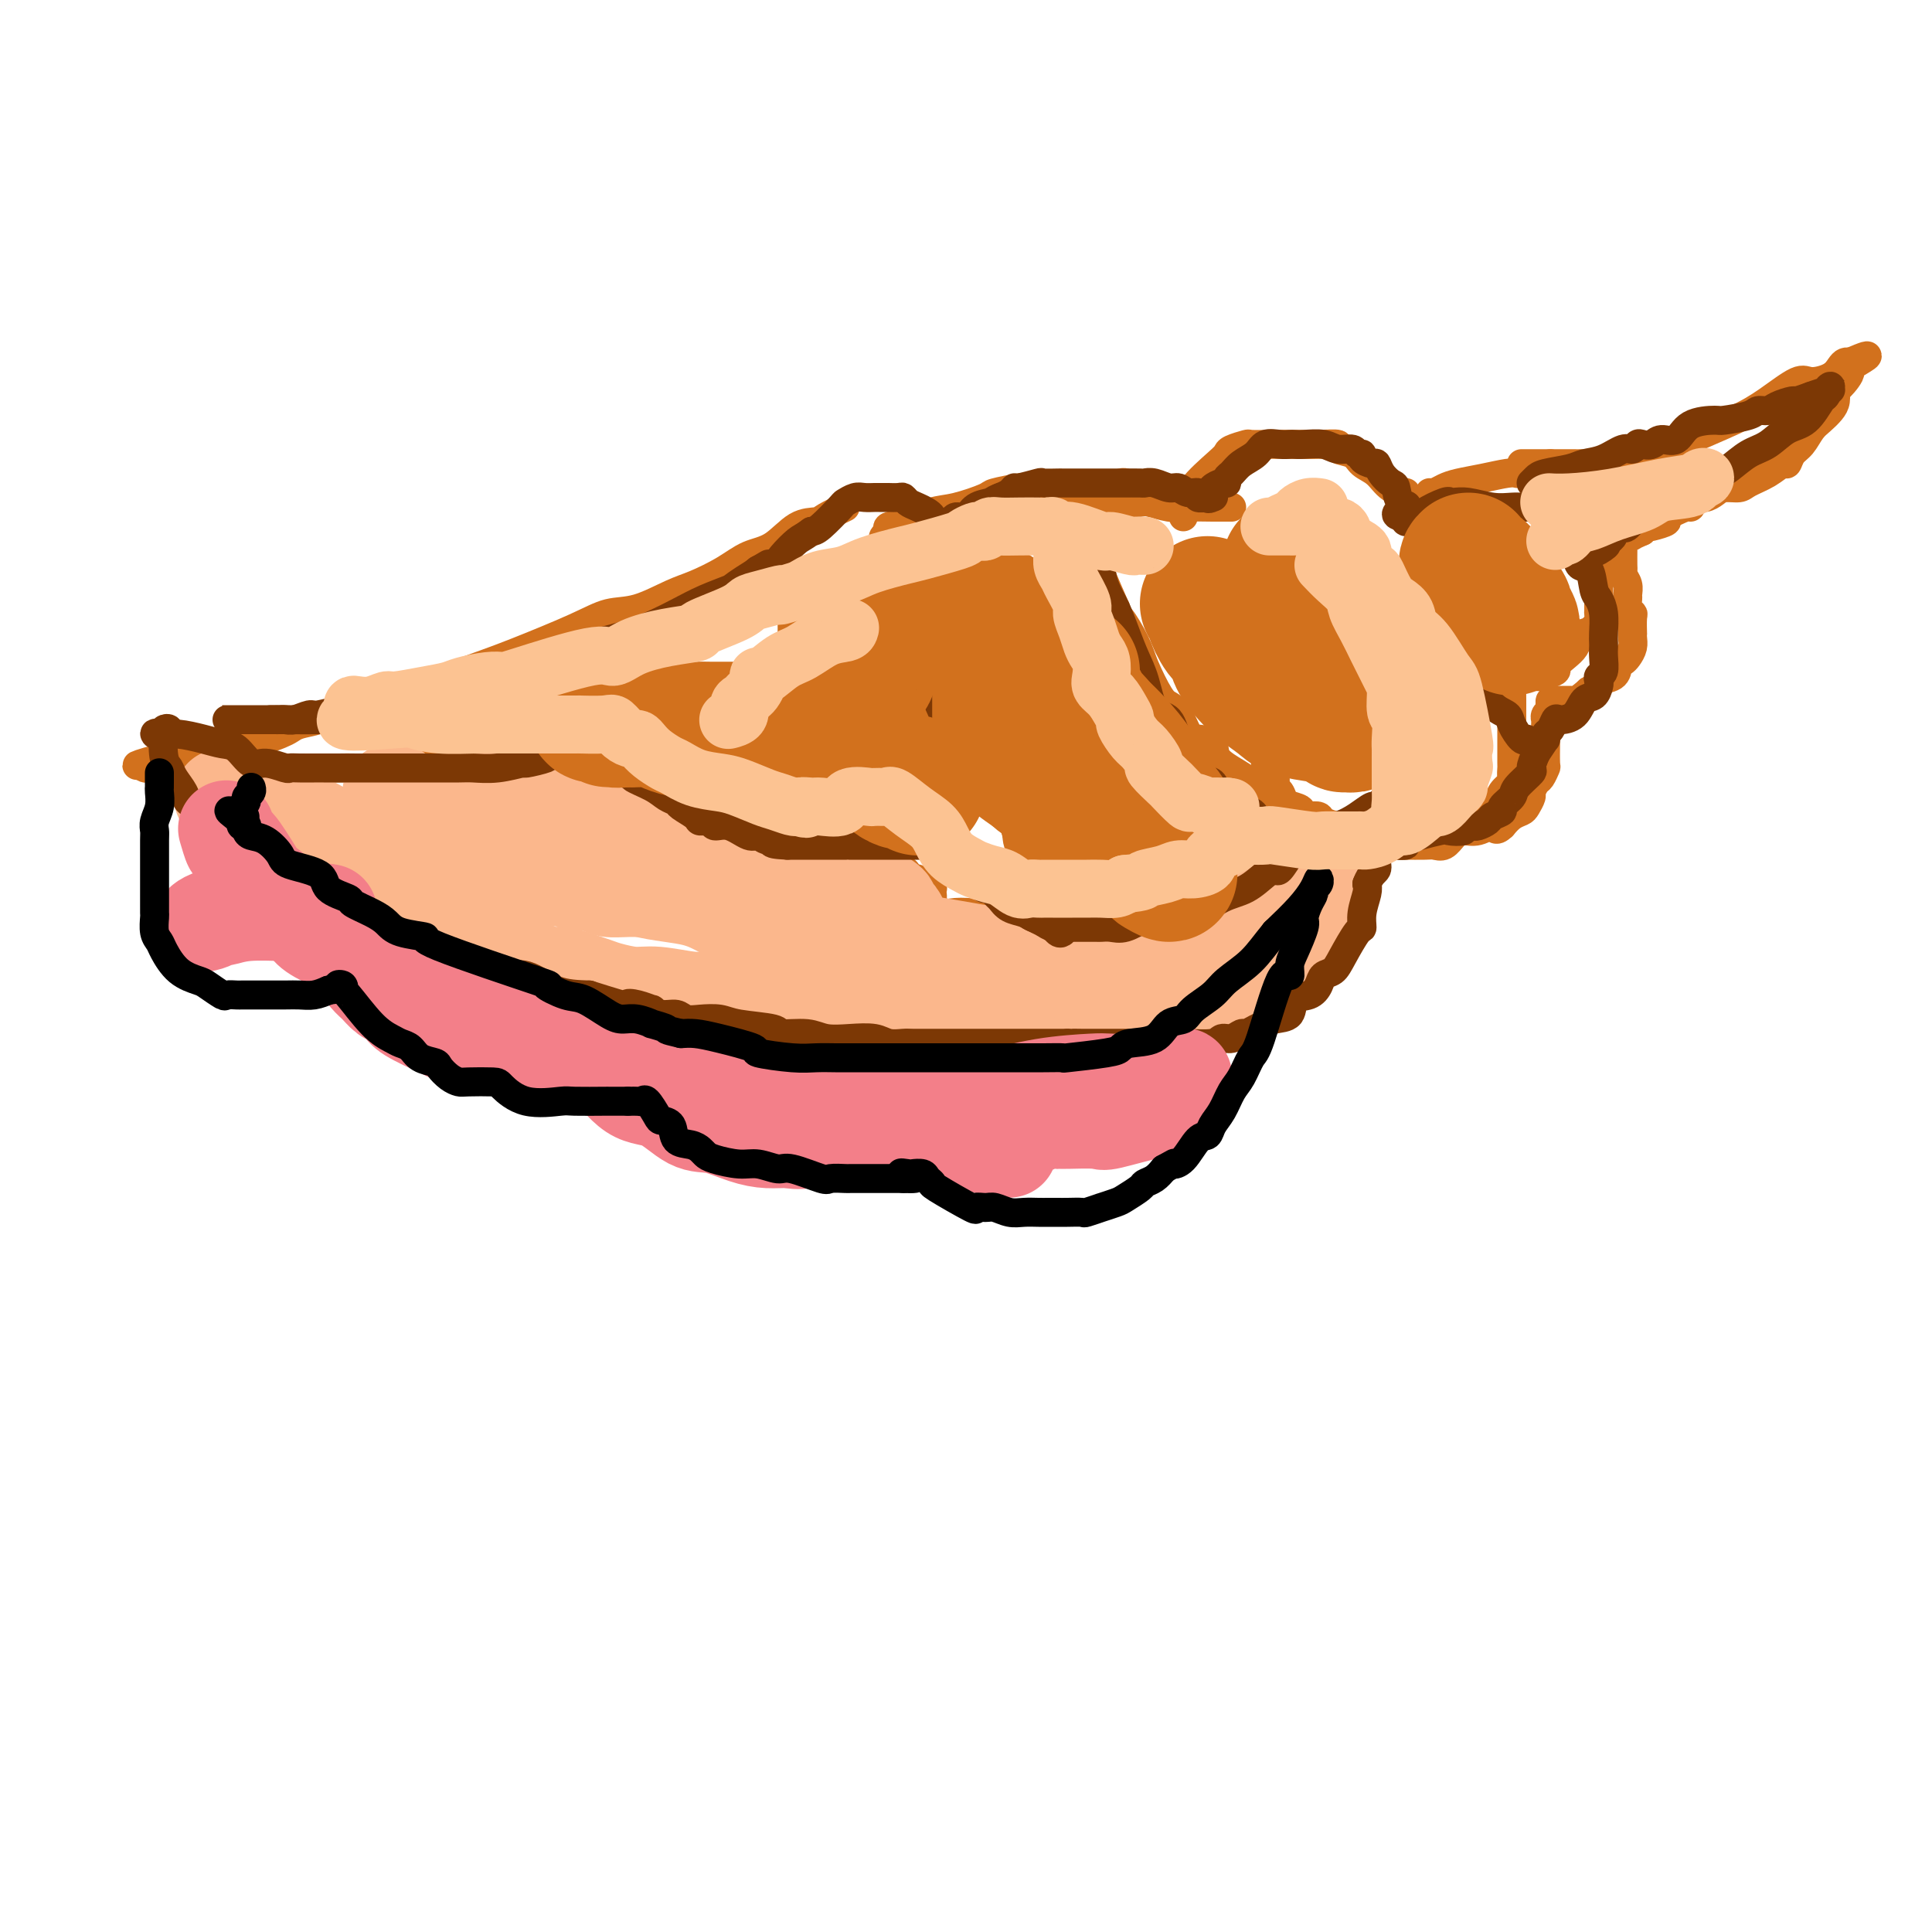 <svg viewBox='0 0 400 400' version='1.1' xmlns='http://www.w3.org/2000/svg' xmlns:xlink='http://www.w3.org/1999/xlink'><g fill='none' stroke='rgb(210,113,29)' stroke-width='6' stroke-linecap='round' stroke-linejoin='round'><path d='M175,105c-1.554,0.733 -3.107,1.466 -4,2c-0.893,0.534 -1.125,0.870 -2,1c-0.875,0.130 -2.393,0.055 -4,1c-1.607,0.945 -3.301,2.909 -5,4c-1.699,1.091 -3.401,1.308 -5,2c-1.599,0.692 -3.094,1.858 -5,3c-1.906,1.142 -4.222,2.260 -6,3c-1.778,0.740 -3.019,1.101 -5,2c-1.981,0.899 -4.701,2.337 -7,3c-2.299,0.663 -4.177,0.550 -6,1c-1.823,0.450 -3.592,1.462 -7,3c-3.408,1.538 -8.454,3.602 -12,5c-3.546,1.398 -5.592,2.132 -8,3c-2.408,0.868 -5.179,1.871 -8,3c-2.821,1.129 -5.694,2.382 -8,3c-2.306,0.618 -4.046,0.599 -6,1c-1.954,0.401 -4.122,1.220 -6,2c-1.878,0.780 -3.466,1.519 -5,2c-1.534,0.481 -3.015,0.703 -4,1c-0.985,0.297 -1.473,0.668 -2,1c-0.527,0.332 -1.094,0.624 -2,1c-0.906,0.376 -2.150,0.836 -3,1c-0.850,0.164 -1.306,0.034 -2,0c-0.694,-0.034 -1.628,0.030 -2,0c-0.372,-0.030 -0.184,-0.153 -1,0c-0.816,0.153 -2.636,0.582 -4,1c-1.364,0.418 -2.273,0.823 -3,1c-0.727,0.177 -1.273,0.125 -2,0c-0.727,-0.125 -1.636,-0.321 -3,0c-1.364,0.321 -3.182,1.161 -5,2'/><path d='M33,157c-8.135,2.254 -3.471,1.389 -2,1c1.471,-0.389 -0.250,-0.300 -1,0c-0.750,0.300 -0.530,0.813 0,1c0.530,0.187 1.370,0.050 2,0c0.630,-0.050 1.051,-0.013 1,0c-0.051,0.013 -0.575,0.004 0,0c0.575,-0.004 2.250,-0.001 4,0c1.750,0.001 3.577,0.000 5,0c1.423,-0.000 2.444,-0.000 4,0c1.556,0.000 3.647,0.000 6,0c2.353,-0.000 4.969,-0.000 6,0c1.031,0.000 0.476,0.001 2,0c1.524,-0.001 5.127,-0.003 7,0c1.873,0.003 2.018,0.011 3,0c0.982,-0.011 2.803,-0.041 4,0c1.197,0.041 1.771,0.155 3,0c1.229,-0.155 3.115,-0.577 5,-1'/><path d='M82,158c8.571,-0.245 3.998,-0.858 3,-1c-0.998,-0.142 1.580,0.186 4,0c2.420,-0.186 4.683,-0.887 6,-1c1.317,-0.113 1.687,0.362 5,0c3.313,-0.362 9.569,-1.562 12,-2c2.431,-0.438 1.035,-0.114 1,0c-0.035,0.114 1.289,0.019 2,0c0.711,-0.019 0.809,0.036 1,0c0.191,-0.036 0.474,-0.165 1,0c0.526,0.165 1.294,0.625 2,1c0.706,0.375 1.348,0.664 2,1c0.652,0.336 1.313,0.718 2,1c0.687,0.282 1.401,0.463 2,1c0.599,0.537 1.083,1.430 1,2c-0.083,0.570 -0.734,0.818 0,1c0.734,0.182 2.853,0.299 4,1c1.147,0.701 1.324,1.985 2,3c0.676,1.015 1.853,1.761 3,2c1.147,0.239 2.265,-0.028 3,0c0.735,0.028 1.088,0.350 2,1c0.912,0.650 2.383,1.628 3,2c0.617,0.372 0.378,0.138 1,0c0.622,-0.138 2.103,-0.181 4,0c1.897,0.181 4.209,0.585 5,1c0.791,0.415 0.059,0.843 1,1c0.941,0.157 3.555,0.045 5,0c1.445,-0.045 1.723,-0.022 2,0'/><path d='M161,172c4.091,0.805 1.320,0.317 1,0c-0.320,-0.317 1.811,-0.464 3,-1c1.189,-0.536 1.435,-1.462 2,-2c0.565,-0.538 1.450,-0.688 2,-1c0.550,-0.312 0.767,-0.785 1,-1c0.233,-0.215 0.482,-0.173 1,0c0.518,0.173 1.305,0.476 2,1c0.695,0.524 1.296,1.267 2,2c0.704,0.733 1.509,1.454 2,2c0.491,0.546 0.667,0.916 1,1c0.333,0.084 0.825,-0.118 1,0c0.175,0.118 0.035,0.556 0,1c-0.035,0.444 0.036,0.892 0,1c-0.036,0.108 -0.178,-0.126 0,0c0.178,0.126 0.677,0.612 1,1c0.323,0.388 0.471,0.677 1,1c0.529,0.323 1.438,0.679 2,1c0.562,0.321 0.778,0.607 1,1c0.222,0.393 0.451,0.894 1,1c0.549,0.106 1.418,-0.182 2,0c0.582,0.182 0.877,0.833 1,1c0.123,0.167 0.074,-0.148 0,0c-0.074,0.148 -0.175,0.761 0,1c0.175,0.239 0.624,0.103 1,0c0.376,-0.103 0.679,-0.172 1,0c0.321,0.172 0.661,0.586 1,1'/><path d='M191,183c3.027,2.261 1.596,0.412 1,0c-0.596,-0.412 -0.355,0.611 0,1c0.355,0.389 0.826,0.145 1,0c0.174,-0.145 0.053,-0.189 0,0c-0.053,0.189 -0.038,0.611 0,1c0.038,0.389 0.100,0.744 0,1c-0.100,0.256 -0.362,0.411 0,1c0.362,0.589 1.348,1.610 2,2c0.652,0.390 0.971,0.150 2,0c1.029,-0.150 2.769,-0.208 4,0c1.231,0.208 1.954,0.683 4,1c2.046,0.317 5.416,0.477 9,1c3.584,0.523 7.383,1.408 11,2c3.617,0.592 7.051,0.890 9,1c1.949,0.110 2.414,0.031 3,0c0.586,-0.031 1.293,-0.016 2,0'/><path d='M239,194c6.621,0.552 1.173,-0.568 0,-1c-1.173,-0.432 1.927,-0.175 3,0c1.073,0.175 0.118,0.268 0,0c-0.118,-0.268 0.601,-0.897 1,-1c0.399,-0.103 0.479,0.318 1,0c0.521,-0.318 1.484,-1.377 2,-2c0.516,-0.623 0.585,-0.811 1,-1c0.415,-0.189 1.175,-0.380 2,-1c0.825,-0.620 1.713,-1.669 2,-2c0.287,-0.331 -0.028,0.055 0,0c0.028,-0.055 0.399,-0.551 1,-1c0.601,-0.449 1.431,-0.852 2,-1c0.569,-0.148 0.877,-0.042 1,0c0.123,0.042 0.062,0.021 0,0'/><path d='M182,113c-0.120,0.236 -0.240,0.473 0,1c0.240,0.527 0.839,1.345 1,2c0.161,0.655 -0.117,1.148 0,2c0.117,0.852 0.628,2.064 1,3c0.372,0.936 0.606,1.596 1,3c0.394,1.404 0.949,3.550 3,7c2.051,3.450 5.600,8.203 7,11c1.400,2.797 0.653,3.637 1,5c0.347,1.363 1.788,3.248 3,5c1.212,1.752 2.194,3.371 3,5c0.806,1.629 1.434,3.270 2,5c0.566,1.730 1.069,3.550 2,5c0.931,1.450 2.291,2.530 3,3c0.709,0.470 0.766,0.329 1,1c0.234,0.671 0.644,2.155 1,3c0.356,0.845 0.659,1.052 1,1c0.341,-0.052 0.721,-0.364 1,0c0.279,0.364 0.456,1.403 1,2c0.544,0.597 1.454,0.753 2,1c0.546,0.247 0.729,0.586 1,1c0.271,0.414 0.631,0.904 1,1c0.369,0.096 0.748,-0.201 1,0c0.252,0.201 0.375,0.900 0,1c-0.375,0.100 -1.250,-0.400 -2,-1c-0.750,-0.600 -1.375,-1.300 -2,-2'/><path d='M215,178c-1.521,-0.945 -3.324,-1.807 -4,-3c-0.676,-1.193 -0.225,-2.715 -1,-4c-0.775,-1.285 -2.775,-2.331 -5,-4c-2.225,-1.669 -4.676,-3.959 -6,-6c-1.324,-2.041 -1.521,-3.832 -2,-5c-0.479,-1.168 -1.240,-1.714 -2,-3c-0.760,-1.286 -1.518,-3.310 -2,-5c-0.482,-1.690 -0.687,-3.044 -1,-4c-0.313,-0.956 -0.732,-1.515 -1,-2c-0.268,-0.485 -0.384,-0.896 -1,-2c-0.616,-1.104 -1.733,-2.902 -2,-4c-0.267,-1.098 0.317,-1.498 0,-2c-0.317,-0.502 -1.535,-1.108 -2,-2c-0.465,-0.892 -0.177,-2.071 0,-3c0.177,-0.929 0.244,-1.610 0,-2c-0.244,-0.390 -0.797,-0.490 -1,-1c-0.203,-0.510 -0.054,-1.429 0,-2c0.054,-0.571 0.015,-0.792 0,-1c-0.015,-0.208 -0.004,-0.402 0,-1c0.004,-0.598 0.001,-1.599 0,-2c-0.001,-0.401 -0.001,-0.200 0,0'/><path d='M185,114c0.040,-0.323 0.080,-0.646 0,-1c-0.080,-0.354 -0.279,-0.738 0,-1c0.279,-0.262 1.035,-0.403 2,-1c0.965,-0.597 2.140,-1.652 3,-2c0.860,-0.348 1.404,0.009 2,0c0.596,-0.009 1.245,-0.383 2,-1c0.755,-0.617 1.617,-1.475 3,-2c1.383,-0.525 3.289,-0.715 4,-1c0.711,-0.285 0.229,-0.665 1,-1c0.771,-0.335 2.794,-0.626 4,-1c1.206,-0.374 1.594,-0.831 2,-1c0.406,-0.169 0.830,-0.048 1,0c0.170,0.048 0.085,0.024 0,0'/><path d='M269,168c0.127,0.423 0.254,0.845 0,1c-0.254,0.155 -0.889,0.042 -1,0c-0.111,-0.042 0.301,-0.012 0,0c-0.301,0.012 -1.315,0.006 -2,0c-0.685,-0.006 -1.041,-0.013 -3,-1c-1.959,-0.987 -5.522,-2.954 -7,-4c-1.478,-1.046 -0.870,-1.169 -2,-2c-1.130,-0.831 -3.997,-2.368 -6,-4c-2.003,-1.632 -3.142,-3.358 -5,-6c-1.858,-2.642 -4.434,-6.200 -6,-9c-1.566,-2.800 -2.121,-4.842 -3,-7c-0.879,-2.158 -2.082,-4.431 -3,-6c-0.918,-1.569 -1.552,-2.434 -2,-4c-0.448,-1.566 -0.708,-3.832 -1,-6c-0.292,-2.168 -0.614,-4.238 -1,-5c-0.386,-0.762 -0.836,-0.216 -1,-1c-0.164,-0.784 -0.041,-2.896 0,-4c0.041,-1.104 0.001,-1.198 0,-1c-0.001,0.198 0.036,0.689 0,1c-0.036,0.311 -0.145,0.442 0,1c0.145,0.558 0.544,1.541 1,3c0.456,1.459 0.969,3.393 1,4c0.031,0.607 -0.420,-0.112 0,1c0.420,1.112 1.710,4.056 3,7'/><path d='M231,126c0.839,2.682 0.437,1.387 1,2c0.563,0.613 2.090,3.135 3,5c0.910,1.865 1.203,3.074 2,5c0.797,1.926 2.099,4.568 3,6c0.901,1.432 1.401,1.653 2,2c0.599,0.347 1.296,0.820 2,2c0.704,1.180 1.416,3.068 2,4c0.584,0.932 1.039,0.908 2,1c0.961,0.092 2.429,0.301 3,1c0.571,0.699 0.246,1.890 1,3c0.754,1.110 2.588,2.141 4,3c1.412,0.859 2.403,1.547 3,2c0.597,0.453 0.801,0.671 1,1c0.199,0.329 0.394,0.769 1,1c0.606,0.231 1.625,0.255 2,0c0.375,-0.255 0.107,-0.787 0,-1c-0.107,-0.213 -0.054,-0.106 0,0'/><path d='M183,112c-0.137,-0.336 -0.274,-0.671 0,-1c0.274,-0.329 0.958,-0.650 1,-1c0.042,-0.350 -0.559,-0.727 0,-1c0.559,-0.273 2.278,-0.440 4,-1c1.722,-0.560 3.445,-1.513 5,-2c1.555,-0.487 2.940,-0.509 5,-1c2.060,-0.491 4.795,-1.452 6,-2c1.205,-0.548 0.882,-0.683 2,-1c1.118,-0.317 3.678,-0.817 5,-1c1.322,-0.183 1.407,-0.049 2,0c0.593,0.049 1.694,0.014 3,0c1.306,-0.014 2.815,-0.008 4,0c1.185,0.008 2.044,0.016 3,0c0.956,-0.016 2.007,-0.057 3,0c0.993,0.057 1.926,0.211 3,0c1.074,-0.211 2.288,-0.789 3,-1c0.712,-0.211 0.923,-0.057 1,0c0.077,0.057 0.022,0.016 0,0c-0.022,-0.016 -0.011,-0.008 0,0'/><path d='M245,107c-0.119,-0.786 -0.239,-1.573 0,-2c0.239,-0.427 0.835,-0.495 1,-1c0.165,-0.505 -0.102,-1.445 1,-3c1.102,-1.555 3.574,-3.723 5,-5c1.426,-1.277 1.805,-1.663 2,-2c0.195,-0.337 0.207,-0.626 1,-1c0.793,-0.374 2.367,-0.832 3,-1c0.633,-0.168 0.325,-0.046 1,0c0.675,0.046 2.332,0.016 4,0c1.668,-0.016 3.347,-0.016 5,0c1.653,0.016 3.282,0.049 5,0c1.718,-0.049 3.527,-0.180 4,0c0.473,0.180 -0.391,0.671 0,1c0.391,0.329 2.036,0.495 3,1c0.964,0.505 1.246,1.349 2,2c0.754,0.651 1.980,1.108 3,2c1.020,0.892 1.832,2.220 3,3c1.168,0.780 2.690,1.011 3,1c0.310,-0.011 -0.593,-0.266 0,1c0.593,1.266 2.681,4.052 4,5c1.319,0.948 1.869,0.058 2,0c0.131,-0.058 -0.157,0.715 0,1c0.157,0.285 0.759,0.081 1,0c0.241,-0.081 0.120,-0.041 0,0'/><path d='M312,134c-0.113,0.645 -0.226,1.290 0,2c0.226,0.710 0.793,1.484 1,2c0.207,0.516 0.056,0.775 0,2c-0.056,1.225 -0.015,3.414 0,5c0.015,1.586 0.004,2.567 0,4c-0.004,1.433 -0.002,3.319 0,4c0.002,0.681 0.002,0.156 0,1c-0.002,0.844 -0.008,3.055 0,4c0.008,0.945 0.028,0.624 0,1c-0.028,0.376 -0.106,1.449 0,2c0.106,0.551 0.396,0.581 0,1c-0.396,0.419 -1.477,1.225 -2,2c-0.523,0.775 -0.486,1.517 -1,2c-0.514,0.483 -1.577,0.708 -2,1c-0.423,0.292 -0.204,0.653 0,1c0.204,0.347 0.394,0.682 0,1c-0.394,0.318 -1.372,0.621 -2,1c-0.628,0.379 -0.904,0.834 -2,1c-1.096,0.166 -3.010,0.045 -4,0c-0.990,-0.045 -1.056,-0.012 -2,0c-0.944,0.012 -2.767,0.003 -4,0c-1.233,-0.003 -1.877,-0.001 -3,0c-1.123,0.001 -2.726,0.001 -4,0c-1.274,-0.001 -2.219,-0.003 -3,0c-0.781,0.003 -1.399,0.011 -2,0c-0.601,-0.011 -1.186,-0.042 -2,0c-0.814,0.042 -1.857,0.155 -3,0c-1.143,-0.155 -2.385,-0.580 -3,-1c-0.615,-0.420 -0.604,-0.834 -1,-1c-0.396,-0.166 -1.198,-0.083 -2,0'/><path d='M271,169c-5.836,-0.329 -2.927,-0.651 -2,-1c0.927,-0.349 -0.129,-0.726 -1,-1c-0.871,-0.274 -1.557,-0.444 -2,-1c-0.443,-0.556 -0.644,-1.498 -1,-2c-0.356,-0.502 -0.866,-0.566 -1,-1c-0.134,-0.434 0.108,-1.240 0,-2c-0.108,-0.760 -0.568,-1.474 -1,-2c-0.432,-0.526 -0.838,-0.865 -1,-1c-0.162,-0.135 -0.081,-0.068 0,0'/><path d='M294,114c-0.000,-0.341 -0.001,-0.683 0,0c0.001,0.683 0.002,2.389 0,3c-0.002,0.611 -0.009,0.126 0,1c0.009,0.874 0.034,3.105 0,4c-0.034,0.895 -0.125,0.452 0,1c0.125,0.548 0.468,2.087 1,3c0.532,0.913 1.255,1.201 2,2c0.745,0.799 1.514,2.109 2,3c0.486,0.891 0.690,1.363 1,2c0.310,0.637 0.728,1.439 1,2c0.272,0.561 0.399,0.882 1,1c0.601,0.118 1.677,0.032 2,0c0.323,-0.032 -0.105,-0.008 0,0c0.105,0.008 0.744,0.002 1,0c0.256,-0.002 0.128,-0.001 0,0'/><path d='M296,102c0.256,0.089 0.513,0.178 1,0c0.487,-0.178 1.206,-0.622 2,-1c0.794,-0.378 1.664,-0.689 3,-1c1.336,-0.311 3.136,-0.621 5,-1c1.864,-0.379 3.790,-0.827 5,-1c1.210,-0.173 1.704,-0.071 2,0c0.296,0.071 0.393,0.111 1,0c0.607,-0.111 1.725,-0.371 2,0c0.275,0.371 -0.292,1.375 0,2c0.292,0.625 1.443,0.871 2,1c0.557,0.129 0.520,0.142 1,1c0.480,0.858 1.476,2.562 2,3c0.524,0.438 0.574,-0.390 1,0c0.426,0.390 1.227,1.997 2,3c0.773,1.003 1.517,1.403 2,2c0.483,0.597 0.704,1.390 1,2c0.296,0.610 0.668,1.037 1,2c0.332,0.963 0.625,2.461 1,3c0.375,0.539 0.833,0.119 1,1c0.167,0.881 0.045,3.064 0,4c-0.045,0.936 -0.012,0.626 0,1c0.012,0.374 0.004,1.432 0,2c-0.004,0.568 -0.004,0.647 0,1c0.004,0.353 0.011,0.981 0,1c-0.011,0.019 -0.042,-0.572 0,0c0.042,0.572 0.155,2.306 0,3c-0.155,0.694 -0.577,0.347 -1,0'/><path d='M330,130c0.039,2.667 -0.362,1.334 -1,1c-0.638,-0.334 -1.513,0.330 -2,1c-0.487,0.670 -0.586,1.346 -1,2c-0.414,0.654 -1.143,1.285 -2,2c-0.857,0.715 -1.841,1.512 -2,2c-0.159,0.488 0.507,0.667 0,1c-0.507,0.333 -2.187,0.821 -3,1c-0.813,0.179 -0.757,0.048 -1,0c-0.243,-0.048 -0.784,-0.014 -1,0c-0.216,0.014 -0.108,0.007 0,0'/><path d='M321,96c-0.111,0.422 -0.222,0.844 0,1c0.222,0.156 0.778,0.044 1,0c0.222,-0.044 0.111,-0.022 0,0'/><path d='M315,96c0.355,0.000 0.709,0.000 1,0c0.291,-0.000 0.517,-0.000 1,0c0.483,0.000 1.221,0.000 2,0c0.779,-0.000 1.598,-0.000 2,0c0.402,0.000 0.387,0.002 1,0c0.613,-0.002 1.853,-0.006 3,0c1.147,0.006 2.200,0.022 3,0c0.800,-0.022 1.345,-0.083 3,0c1.655,0.083 4.419,0.311 6,0c1.581,-0.311 1.978,-1.162 4,-2c2.022,-0.838 5.669,-1.661 7,-2c1.331,-0.339 0.347,-0.192 2,-1c1.653,-0.808 5.945,-2.572 9,-4c3.055,-1.428 4.874,-2.519 7,-4c2.126,-1.481 4.559,-3.353 6,-4c1.441,-0.647 1.892,-0.068 3,0c1.108,0.068 2.874,-0.373 4,-1c1.126,-0.627 1.611,-1.438 2,-2c0.389,-0.562 0.683,-0.875 1,-1c0.317,-0.125 0.659,-0.063 1,0'/><path d='M383,75c7.088,-3.037 1.809,-0.128 0,1c-1.809,1.128 -0.147,0.476 0,1c0.147,0.524 -1.220,2.224 -2,3c-0.780,0.776 -0.971,0.630 -1,1c-0.029,0.370 0.106,1.258 0,2c-0.106,0.742 -0.452,1.339 -1,2c-0.548,0.661 -1.299,1.386 -2,2c-0.701,0.614 -1.352,1.115 -2,2c-0.648,0.885 -1.291,2.152 -2,3c-0.709,0.848 -1.482,1.277 -2,2c-0.518,0.723 -0.781,1.739 -1,2c-0.219,0.261 -0.394,-0.232 -1,0c-0.606,0.232 -1.643,1.189 -3,2c-1.357,0.811 -3.035,1.475 -4,2c-0.965,0.525 -1.218,0.910 -2,1c-0.782,0.090 -2.094,-0.117 -3,0c-0.906,0.117 -1.406,0.557 -2,1c-0.594,0.443 -1.283,0.887 -2,1c-0.717,0.113 -1.462,-0.107 -2,0c-0.538,0.107 -0.870,0.539 -1,1c-0.130,0.461 -0.060,0.950 0,1c0.060,0.050 0.108,-0.340 -1,0c-1.108,0.340 -3.372,1.411 -4,2c-0.628,0.589 0.382,0.697 0,1c-0.382,0.303 -2.154,0.803 -3,1c-0.846,0.197 -0.766,0.092 -1,0c-0.234,-0.092 -0.781,-0.169 -1,0c-0.219,0.169 -0.109,0.585 0,1'/><path d='M340,110c-4.643,2.183 -1.752,0.641 -1,0c0.752,-0.641 -0.636,-0.379 -1,0c-0.364,0.379 0.295,0.877 0,1c-0.295,0.123 -1.543,-0.127 -2,0c-0.457,0.127 -0.123,0.633 0,1c0.123,0.367 0.033,0.595 0,1c-0.033,0.405 -0.010,0.986 0,1c0.010,0.014 0.006,-0.541 0,0c-0.006,0.541 -0.016,2.176 0,3c0.016,0.824 0.057,0.836 0,1c-0.057,0.164 -0.212,0.481 0,1c0.212,0.519 0.793,1.239 1,2c0.207,0.761 0.041,1.564 0,2c-0.041,0.436 0.041,0.507 0,1c-0.041,0.493 -0.207,1.410 0,2c0.207,0.590 0.787,0.854 1,1c0.213,0.146 0.058,0.174 0,1c-0.058,0.826 -0.019,2.448 0,3c0.019,0.552 0.016,0.032 0,0c-0.016,-0.032 -0.046,0.424 0,1c0.046,0.576 0.169,1.271 0,2c-0.169,0.729 -0.631,1.491 -1,2c-0.369,0.509 -0.644,0.766 -1,1c-0.356,0.234 -0.794,0.444 -1,1c-0.206,0.556 -0.179,1.458 -1,2c-0.821,0.542 -2.490,0.723 -3,1c-0.510,0.277 0.140,0.651 0,1c-0.140,0.349 -1.070,0.675 -2,1'/><path d='M329,143c-2.024,1.845 -2.584,1.959 -3,2c-0.416,0.041 -0.690,0.010 -1,0c-0.310,-0.010 -0.658,0.000 -1,0c-0.342,-0.000 -0.679,-0.011 -1,0c-0.321,0.011 -0.626,0.044 -1,0c-0.374,-0.044 -0.818,-0.166 -1,0c-0.182,0.166 -0.101,0.620 0,1c0.101,0.380 0.223,0.688 0,1c-0.223,0.312 -0.792,0.630 -1,1c-0.208,0.370 -0.056,0.793 0,1c0.056,0.207 0.016,0.197 0,1c-0.016,0.803 -0.007,2.418 0,3c0.007,0.582 0.013,0.130 0,1c-0.013,0.870 -0.046,3.063 0,4c0.046,0.937 0.171,0.617 0,1c-0.171,0.383 -0.637,1.468 -1,2c-0.363,0.532 -0.621,0.510 -1,1c-0.379,0.490 -0.878,1.493 -1,2c-0.122,0.507 0.133,0.520 0,1c-0.133,0.480 -0.654,1.428 -1,2c-0.346,0.572 -0.516,0.769 -1,1c-0.484,0.231 -1.281,0.494 -2,1c-0.719,0.506 -1.359,1.253 -2,2'/><path d='M311,171c-1.550,1.484 -1.426,0.195 -2,0c-0.574,-0.195 -1.845,0.704 -3,1c-1.155,0.296 -2.194,-0.012 -3,0c-0.806,0.012 -1.378,0.343 -2,1c-0.622,0.657 -1.292,1.640 -2,2c-0.708,0.360 -1.452,0.096 -2,0c-0.548,-0.096 -0.900,-0.026 -2,0c-1.100,0.026 -2.947,0.007 -4,0c-1.053,-0.007 -1.311,-0.001 -2,0c-0.689,0.001 -1.808,-0.002 -3,0c-1.192,0.002 -2.458,0.008 -3,0c-0.542,-0.008 -0.360,-0.029 -1,0c-0.640,0.029 -2.102,0.108 -3,0c-0.898,-0.108 -1.232,-0.404 -2,-1c-0.768,-0.596 -1.971,-1.491 -3,-2c-1.029,-0.509 -1.883,-0.631 -3,-1c-1.117,-0.369 -2.496,-0.986 -3,-1c-0.504,-0.014 -0.135,0.573 0,1c0.135,0.427 0.034,0.694 0,1c-0.034,0.306 -0.002,0.653 0,1c0.002,0.347 -0.027,0.695 0,1c0.027,0.305 0.110,0.566 0,1c-0.110,0.434 -0.414,1.040 -1,2c-0.586,0.960 -1.453,2.274 -2,3c-0.547,0.726 -0.773,0.863 -1,1'/><path d='M264,181c-1.247,1.795 -2.363,0.781 -3,1c-0.637,0.219 -0.793,1.669 -1,2c-0.207,0.331 -0.463,-0.459 -1,0c-0.537,0.459 -1.355,2.165 -2,3c-0.645,0.835 -1.116,0.798 -2,1c-0.884,0.202 -2.180,0.641 -3,1c-0.820,0.359 -1.164,0.636 -2,1c-0.836,0.364 -2.165,0.814 -3,1c-0.835,0.186 -1.176,0.106 -1,0c0.176,-0.106 0.868,-0.239 0,0c-0.868,0.239 -3.295,0.849 -4,1c-0.705,0.151 0.314,-0.156 0,0c-0.314,0.156 -1.961,0.774 -3,1c-1.039,0.226 -1.471,0.061 -2,0c-0.529,-0.061 -1.157,-0.017 -2,0c-0.843,0.017 -1.902,0.006 -3,0c-1.098,-0.006 -2.235,-0.008 -3,0c-0.765,0.008 -1.159,0.026 -2,0c-0.841,-0.026 -2.129,-0.097 -3,0c-0.871,0.097 -1.325,0.363 -2,0c-0.675,-0.363 -1.572,-1.354 -3,-2c-1.428,-0.646 -3.387,-0.946 -4,-1c-0.613,-0.054 0.121,0.136 0,0c-0.121,-0.136 -1.096,-0.600 -2,-1c-0.904,-0.400 -1.737,-0.736 -2,-1c-0.263,-0.264 0.046,-0.455 0,-1c-0.046,-0.545 -0.445,-1.445 -1,-2c-0.555,-0.555 -1.265,-0.765 -2,-1c-0.735,-0.235 -1.496,-0.496 -2,-1c-0.504,-0.504 -0.752,-1.252 -1,-2'/><path d='M205,181c-2.134,-1.973 -2.469,-2.406 -3,-3c-0.531,-0.594 -1.259,-1.349 -2,-2c-0.741,-0.651 -1.495,-1.199 -2,-2c-0.505,-0.801 -0.760,-1.856 -1,-3c-0.240,-1.144 -0.464,-2.378 -1,-3c-0.536,-0.622 -1.385,-0.631 -2,-1c-0.615,-0.369 -0.996,-1.100 -1,-2c-0.004,-0.900 0.368,-1.971 0,-3c-0.368,-1.029 -1.476,-2.015 -2,-3c-0.524,-0.985 -0.465,-1.969 -1,-3c-0.535,-1.031 -1.664,-2.111 -2,-3c-0.336,-0.889 0.120,-1.588 0,-2c-0.120,-0.412 -0.816,-0.535 -1,-1c-0.184,-0.465 0.143,-1.270 0,-2c-0.143,-0.730 -0.755,-1.384 -1,-2c-0.245,-0.616 -0.122,-1.194 0,-2c0.122,-0.806 0.243,-1.841 0,-3c-0.243,-1.159 -0.850,-2.442 -1,-3c-0.150,-0.558 0.156,-0.389 0,-1c-0.156,-0.611 -0.774,-2.000 -1,-3c-0.226,-1.000 -0.061,-1.611 0,-2c0.061,-0.389 0.016,-0.556 0,-1c-0.016,-0.444 -0.004,-1.165 0,-2c0.004,-0.835 0.001,-1.782 0,-2c-0.001,-0.218 -0.000,0.295 0,0c0.000,-0.295 0.000,-1.399 0,-2c-0.000,-0.601 -0.000,-0.700 0,-1c0.000,-0.300 0.000,-0.800 0,-1c-0.000,-0.200 -0.000,-0.100 0,0'/><path d='M255,105c-1.282,-0.002 -2.564,-0.004 -3,0c-0.436,0.004 -0.027,0.015 -1,0c-0.973,-0.015 -3.327,-0.057 -5,0c-1.673,0.057 -2.665,0.211 -4,0c-1.335,-0.211 -3.015,-0.789 -4,-1c-0.985,-0.211 -1.276,-0.057 -2,0c-0.724,0.057 -1.880,0.015 -3,0c-1.120,-0.015 -2.202,-0.004 -3,0c-0.798,0.004 -1.312,0.001 -2,0c-0.688,-0.001 -1.549,0.000 -3,0c-1.451,-0.000 -3.490,-0.001 -5,0c-1.510,0.001 -2.491,0.004 -4,0c-1.509,-0.004 -3.546,-0.016 -5,0c-1.454,0.016 -2.324,0.060 -3,0c-0.676,-0.060 -1.158,-0.223 -2,0c-0.842,0.223 -2.043,0.834 -3,1c-0.957,0.166 -1.671,-0.113 -2,0c-0.329,0.113 -0.274,0.618 -1,1c-0.726,0.382 -2.232,0.642 -3,1c-0.768,0.358 -0.798,0.814 -1,1c-0.202,0.186 -0.576,0.102 -1,0c-0.424,-0.102 -0.898,-0.224 -1,0c-0.102,0.224 0.169,0.792 0,1c-0.169,0.208 -0.776,0.056 -1,0c-0.224,-0.056 -0.064,-0.016 0,0c0.064,0.016 0.032,0.008 0,0'/></g>
<g fill='none' stroke='rgb(251,183,140)' stroke-width='20' stroke-linecap='round' stroke-linejoin='round'><path d='M46,165c0.351,0.011 0.701,0.021 1,0c0.299,-0.021 0.546,-0.074 1,0c0.454,0.074 1.114,0.276 1,0c-0.114,-0.276 -1.002,-1.031 2,0c3.002,1.031 9.894,3.846 14,6c4.106,2.154 5.428,3.645 7,5c1.572,1.355 3.396,2.574 5,4c1.604,1.426 2.990,3.058 4,4c1.010,0.942 1.646,1.194 3,2c1.354,0.806 3.428,2.167 6,4c2.572,1.833 5.643,4.137 9,6c3.357,1.863 6.998,3.284 9,4c2.002,0.716 2.363,0.726 3,1c0.637,0.274 1.550,0.812 2,1c0.450,0.188 0.435,0.025 1,0c0.565,-0.025 1.708,0.088 2,0c0.292,-0.088 -0.267,-0.379 1,0c1.267,0.379 4.359,1.426 6,2c1.641,0.574 1.831,0.675 3,1c1.169,0.325 3.316,0.874 5,1c1.684,0.126 2.906,-0.173 5,0c2.094,0.173 5.061,0.817 7,1c1.939,0.183 2.850,-0.095 5,0c2.150,0.095 5.540,0.564 8,1c2.460,0.436 3.988,0.839 6,1c2.012,0.161 4.506,0.081 7,0'/><path d='M169,209c6.952,0.630 5.332,0.705 6,1c0.668,0.295 3.625,0.811 6,1c2.375,0.189 4.167,0.051 6,0c1.833,-0.051 3.708,-0.014 6,0c2.292,0.014 5.003,0.004 7,0c1.997,-0.004 3.282,-0.001 5,0c1.718,0.001 3.869,0.000 6,0c2.131,-0.000 4.243,-0.000 6,0c1.757,0.000 3.160,0.000 5,0c1.840,-0.000 4.116,-0.000 6,0c1.884,0.000 3.376,0.001 4,0c0.624,-0.001 0.381,-0.002 1,0c0.619,0.002 2.102,0.009 4,0c1.898,-0.009 4.212,-0.034 5,0c0.788,0.034 0.049,0.125 0,0c-0.049,-0.125 0.591,-0.467 2,-1c1.409,-0.533 3.588,-1.257 5,-2c1.412,-0.743 2.059,-1.507 3,-2c0.941,-0.493 2.176,-0.716 3,-1c0.824,-0.284 1.236,-0.628 2,-1c0.764,-0.372 1.881,-0.772 3,-1c1.119,-0.228 2.239,-0.286 3,-1c0.761,-0.714 1.164,-2.085 2,-3c0.836,-0.915 2.105,-1.375 3,-2c0.895,-0.625 1.417,-1.415 2,-2c0.583,-0.585 1.228,-0.965 2,-2c0.772,-1.035 1.671,-2.725 2,-4c0.329,-1.275 0.088,-2.136 0,-3c-0.088,-0.864 -0.024,-1.733 0,-2c0.024,-0.267 0.007,0.066 0,0c-0.007,-0.066 -0.003,-0.533 0,-1'/><path d='M274,183c0.323,-1.758 0.131,-1.154 0,-1c-0.131,0.154 -0.199,-0.142 -1,0c-0.801,0.142 -2.333,0.723 -4,2c-1.667,1.277 -3.470,3.251 -5,4c-1.530,0.749 -2.788,0.273 -4,1c-1.212,0.727 -2.377,2.656 -5,4c-2.623,1.344 -6.705,2.104 -9,3c-2.295,0.896 -2.805,1.929 -5,3c-2.195,1.071 -6.076,2.182 -8,3c-1.924,0.818 -1.892,1.344 -4,2c-2.108,0.656 -6.357,1.444 -9,2c-2.643,0.556 -3.682,0.881 -5,1c-1.318,0.119 -2.916,0.033 -4,0c-1.084,-0.033 -1.655,-0.013 -2,0c-0.345,0.013 -0.465,0.019 -1,0c-0.535,-0.019 -1.484,-0.065 -2,0c-0.516,0.065 -0.599,0.239 -1,0c-0.401,-0.239 -1.120,-0.891 -2,-1c-0.880,-0.109 -1.919,0.326 -3,0c-1.081,-0.326 -2.202,-1.414 -3,-2c-0.798,-0.586 -1.274,-0.671 -2,-1c-0.726,-0.329 -1.704,-0.903 -2,-1c-0.296,-0.097 0.089,0.283 0,0c-0.089,-0.283 -0.651,-1.228 -1,-2c-0.349,-0.772 -0.485,-1.372 -1,-2c-0.515,-0.628 -1.408,-1.284 -2,-2c-0.592,-0.716 -0.883,-1.490 -1,-2c-0.117,-0.510 -0.058,-0.755 0,-1'/><path d='M188,193c-2.320,-2.416 -2.121,-1.955 -2,-2c0.121,-0.045 0.165,-0.594 0,-1c-0.165,-0.406 -0.537,-0.669 -1,-1c-0.463,-0.331 -1.015,-0.731 -1,-1c0.015,-0.269 0.598,-0.409 0,-1c-0.598,-0.591 -2.376,-1.635 -3,-2c-0.624,-0.365 -0.094,-0.053 -1,0c-0.906,0.053 -3.247,-0.154 -5,-1c-1.753,-0.846 -2.917,-2.332 -4,-3c-1.083,-0.668 -2.085,-0.520 -4,-1c-1.915,-0.480 -4.744,-1.590 -6,-2c-1.256,-0.410 -0.941,-0.120 -1,0c-0.059,0.120 -0.494,0.071 -1,0c-0.506,-0.071 -1.083,-0.163 -2,0c-0.917,0.163 -2.173,0.579 -3,1c-0.827,0.421 -1.226,0.845 -2,1c-0.774,0.155 -1.924,0.042 -3,0c-1.076,-0.042 -2.078,-0.011 -3,0c-0.922,0.011 -1.764,0.003 -3,0c-1.236,-0.003 -2.865,-0.001 -4,0c-1.135,0.001 -1.775,0.001 -3,0c-1.225,-0.001 -3.035,-0.003 -4,0c-0.965,0.003 -1.085,0.012 -2,0c-0.915,-0.012 -2.624,-0.045 -4,0c-1.376,0.045 -2.420,0.167 -4,0c-1.580,-0.167 -3.694,-0.622 -5,-1c-1.306,-0.378 -1.802,-0.679 -3,-1c-1.198,-0.321 -3.099,-0.660 -5,-1'/><path d='M109,177c-3.058,-0.657 -4.202,-0.799 -5,-1c-0.798,-0.201 -1.249,-0.459 -2,-1c-0.751,-0.541 -1.802,-1.363 -3,-2c-1.198,-0.637 -2.543,-1.088 -4,-2c-1.457,-0.912 -3.027,-2.287 -4,-3c-0.973,-0.713 -1.350,-0.766 -2,-1c-0.650,-0.234 -1.571,-0.648 -3,-1c-1.429,-0.352 -3.364,-0.640 -4,-1c-0.636,-0.360 0.026,-0.790 0,-1c-0.026,-0.210 -0.742,-0.201 -1,0c-0.258,0.201 -0.059,0.592 0,1c0.059,0.408 -0.021,0.833 0,1c0.021,0.167 0.145,0.078 1,1c0.855,0.922 2.443,2.856 4,4c1.557,1.144 3.085,1.497 5,2c1.915,0.503 4.218,1.157 6,2c1.782,0.843 3.042,1.876 6,3c2.958,1.124 7.613,2.340 10,3c2.387,0.660 2.507,0.766 4,1c1.493,0.234 4.361,0.598 6,1c1.639,0.402 2.050,0.843 3,1c0.950,0.157 2.440,0.032 4,0c1.560,-0.032 3.189,0.030 4,0c0.811,-0.030 0.803,-0.151 2,0c1.197,0.151 3.598,0.576 6,1'/><path d='M142,185c6.904,1.047 4.664,0.166 5,0c0.336,-0.166 3.246,0.384 6,1c2.754,0.616 5.350,1.299 8,2c2.650,0.701 5.354,1.421 8,2c2.646,0.579 5.233,1.016 6,1c0.767,-0.016 -0.287,-0.486 -2,-1c-1.713,-0.514 -4.086,-1.074 -6,-2c-1.914,-0.926 -3.368,-2.219 -5,-3c-1.632,-0.781 -3.442,-1.051 -6,-2c-2.558,-0.949 -5.866,-2.578 -9,-4c-3.134,-1.422 -6.095,-2.638 -10,-4c-3.905,-1.362 -8.755,-2.871 -11,-4c-2.245,-1.129 -1.886,-1.878 -2,-2c-0.114,-0.122 -0.701,0.385 -1,0c-0.299,-0.385 -0.309,-1.661 -1,-2c-0.691,-0.339 -2.061,0.260 -3,0c-0.939,-0.260 -1.445,-1.378 -2,-2c-0.555,-0.622 -1.159,-0.749 -2,-1c-0.841,-0.251 -1.921,-0.625 -3,-1'/><path d='M112,163c-9.699,-4.559 -2.445,-1.955 0,-1c2.445,0.955 0.081,0.263 -1,0c-1.081,-0.263 -0.878,-0.097 -1,0c-0.122,0.097 -0.568,0.124 -1,0c-0.432,-0.124 -0.850,-0.401 -1,0c-0.150,0.401 -0.034,1.479 0,2c0.034,0.521 -0.015,0.485 0,1c0.015,0.515 0.095,1.579 0,2c-0.095,0.421 -0.363,0.197 0,1c0.363,0.803 1.358,2.632 2,4c0.642,1.368 0.932,2.277 2,3c1.068,0.723 2.914,1.262 5,2c2.086,0.738 4.413,1.675 7,3c2.587,1.325 5.433,3.038 9,4c3.567,0.962 7.854,1.175 11,2c3.146,0.825 5.149,2.264 7,3c1.851,0.736 3.549,0.771 5,1c1.451,0.229 2.654,0.653 4,1c1.346,0.347 2.835,0.619 4,1c1.165,0.381 2.006,0.872 3,1c0.994,0.128 2.141,-0.106 4,0c1.859,0.106 4.429,0.553 7,1'/><path d='M178,194c8.582,1.676 7.536,0.866 10,1c2.464,0.134 8.437,1.213 13,2c4.563,0.787 7.717,1.283 11,2c3.283,0.717 6.694,1.656 10,2c3.306,0.344 6.507,0.092 9,0c2.493,-0.092 4.278,-0.025 6,0c1.722,0.025 3.379,0.007 4,0c0.621,-0.007 0.205,-0.002 1,0c0.795,0.002 2.801,0.000 4,0c1.199,-0.000 1.592,-0.000 2,0c0.408,0.000 0.831,0.000 1,0c0.169,-0.000 0.085,-0.000 0,0'/><path d='M249,201c0.000,0.000 0.100,0.100 0.1,0.1'/></g>
<g fill='none' stroke='rgb(124,56,5)' stroke-width='6' stroke-linecap='round' stroke-linejoin='round'><path d='M190,115c-0.000,0.906 -0.000,1.813 0,2c0.000,0.187 0.000,-0.344 0,1c-0.000,1.344 -0.000,4.563 0,6c0.000,1.437 0.000,1.090 0,2c-0.000,0.910 -0.000,3.076 0,5c0.000,1.924 0.000,3.604 0,5c-0.000,1.396 -0.001,2.506 0,4c0.001,1.494 0.003,3.372 0,5c-0.003,1.628 -0.011,3.005 0,4c0.011,0.995 0.042,1.609 0,3c-0.042,1.391 -0.158,3.557 0,5c0.158,1.443 0.590,2.161 1,3c0.410,0.839 0.799,1.800 1,3c0.201,1.200 0.214,2.638 1,4c0.786,1.362 2.346,2.649 3,4c0.654,1.351 0.403,2.768 1,4c0.597,1.232 2.041,2.279 3,3c0.959,0.721 1.433,1.117 2,2c0.567,0.883 1.229,2.254 2,3c0.771,0.746 1.652,0.867 2,1c0.348,0.133 0.163,0.278 1,1c0.837,0.722 2.697,2.022 4,3c1.303,0.978 2.048,1.635 3,2c0.952,0.365 2.111,0.438 3,1c0.889,0.562 1.509,1.613 2,2c0.491,0.387 0.855,0.111 1,0c0.145,-0.111 0.073,-0.055 0,0'/><path d='M228,111c-0.005,0.291 -0.009,0.583 0,1c0.009,0.417 0.033,0.960 0,2c-0.033,1.040 -0.122,2.577 0,4c0.122,1.423 0.456,2.730 1,4c0.544,1.270 1.300,2.502 2,4c0.700,1.498 1.346,3.263 2,5c0.654,1.737 1.316,3.447 2,5c0.684,1.553 1.392,2.949 2,5c0.608,2.051 1.118,4.758 2,6c0.882,1.242 2.137,1.019 3,2c0.863,0.981 1.335,3.165 2,5c0.665,1.835 1.525,3.319 2,4c0.475,0.681 0.566,0.557 1,1c0.434,0.443 1.213,1.451 2,2c0.787,0.549 1.584,0.637 2,1c0.416,0.363 0.450,1.000 1,2c0.550,1.000 1.614,2.362 3,3c1.386,0.638 3.093,0.553 4,1c0.907,0.447 1.014,1.426 2,2c0.986,0.574 2.853,0.742 4,1c1.147,0.258 1.576,0.605 2,1c0.424,0.395 0.845,0.837 1,1c0.155,0.163 0.044,0.047 0,0c-0.044,-0.047 -0.022,-0.023 0,0'/><path d='M294,114c0.034,-0.045 0.068,-0.090 0,0c-0.068,0.090 -0.238,0.315 0,1c0.238,0.685 0.886,1.830 1,3c0.114,1.170 -0.304,2.366 0,4c0.304,1.634 1.330,3.705 2,5c0.670,1.295 0.985,1.814 2,4c1.015,2.186 2.729,6.040 4,8c1.271,1.960 2.098,2.025 3,3c0.902,0.975 1.877,2.860 3,4c1.123,1.140 2.392,1.535 3,2c0.608,0.465 0.555,1.001 1,2c0.445,0.999 1.389,2.461 2,3c0.611,0.539 0.889,0.154 1,0c0.111,-0.154 0.056,-0.077 0,0'/><path d='M286,166c-0.377,0.469 -0.753,0.938 -1,1c-0.247,0.062 -0.363,-0.284 -1,0c-0.637,0.284 -1.793,1.197 -3,2c-1.207,0.803 -2.465,1.494 -4,2c-1.535,0.506 -3.346,0.826 -4,1c-0.654,0.174 -0.150,0.200 -1,1c-0.850,0.800 -3.055,2.373 -4,3c-0.945,0.627 -0.628,0.308 -1,1c-0.372,0.692 -1.431,2.397 -2,3c-0.569,0.603 -0.649,0.106 -1,0c-0.351,-0.106 -0.973,0.178 -2,1c-1.027,0.822 -2.460,2.181 -4,3c-1.540,0.819 -3.187,1.097 -5,2c-1.813,0.903 -3.791,2.432 -5,3c-1.209,0.568 -1.650,0.177 -3,0c-1.350,-0.177 -3.609,-0.138 -5,0c-1.391,0.138 -1.916,0.377 -3,1c-1.084,0.623 -2.729,1.631 -4,2c-1.271,0.369 -2.170,0.099 -3,0c-0.830,-0.099 -1.592,-0.026 -2,0c-0.408,0.026 -0.462,0.007 -1,0c-0.538,-0.007 -1.562,-0.001 -2,0c-0.438,0.001 -0.291,-0.003 -1,0c-0.709,0.003 -2.273,0.012 -3,0c-0.727,-0.012 -0.616,-0.045 -1,0c-0.384,0.045 -1.261,0.167 -2,0c-0.739,-0.167 -1.339,-0.625 -2,-1c-0.661,-0.375 -1.383,-0.668 -2,-1c-0.617,-0.332 -1.128,-0.705 -2,-1c-0.872,-0.295 -2.106,-0.513 -3,-1c-0.894,-0.487 -1.447,-1.244 -2,-2'/><path d='M207,186c-1.816,-1.389 -0.856,-1.863 -1,-2c-0.144,-0.137 -1.391,0.063 -2,0c-0.609,-0.063 -0.578,-0.387 -1,-1c-0.422,-0.613 -1.297,-1.513 -2,-2c-0.703,-0.487 -1.235,-0.561 -2,-1c-0.765,-0.439 -1.762,-1.242 -2,-2c-0.238,-0.758 0.283,-1.471 0,-2c-0.283,-0.529 -1.370,-0.874 -2,-1c-0.630,-0.126 -0.803,-0.034 -1,0c-0.197,0.034 -0.419,0.009 -1,0c-0.581,-0.009 -1.521,-0.002 -2,0c-0.479,0.002 -0.498,0.001 -1,0c-0.502,-0.001 -1.487,-0.000 -2,0c-0.513,0.000 -0.554,0.000 -1,0c-0.446,-0.000 -1.297,-0.000 -2,0c-0.703,0.000 -1.260,0.000 -2,0c-0.740,-0.000 -1.665,-0.000 -3,0c-1.335,0.000 -3.082,0.000 -4,0c-0.918,-0.000 -1.009,-0.000 -1,0c0.009,0.000 0.117,0.000 0,0c-0.117,-0.000 -0.459,-0.000 -1,0c-0.541,0.000 -1.283,0.000 -2,0c-0.717,-0.000 -1.410,-0.000 -2,0c-0.590,0.000 -1.076,0.000 -2,0c-0.924,-0.000 -2.287,-0.000 -3,0c-0.713,0.000 -0.775,0.000 -1,0c-0.225,-0.000 -0.612,-0.000 -1,0'/><path d='M163,175c-5.310,-0.245 -2.584,-0.858 -2,-1c0.584,-0.142 -0.975,0.187 -2,0c-1.025,-0.187 -1.516,-0.891 -2,-1c-0.484,-0.109 -0.960,0.378 -2,0c-1.040,-0.378 -2.644,-1.620 -4,-2c-1.356,-0.380 -2.465,0.102 -3,0c-0.535,-0.102 -0.496,-0.787 -1,-1c-0.504,-0.213 -1.552,0.046 -2,0c-0.448,-0.046 -0.295,-0.396 -1,-1c-0.705,-0.604 -2.268,-1.461 -3,-2c-0.732,-0.539 -0.632,-0.758 -1,-1c-0.368,-0.242 -1.206,-0.505 -2,-1c-0.794,-0.495 -1.546,-1.222 -3,-2c-1.454,-0.778 -3.609,-1.609 -4,-2c-0.391,-0.391 0.982,-0.343 0,-1c-0.982,-0.657 -4.318,-2.018 -6,-3c-1.682,-0.982 -1.711,-1.584 -2,-2c-0.289,-0.416 -0.837,-0.644 -1,-1c-0.163,-0.356 0.060,-0.838 0,-1c-0.060,-0.162 -0.403,-0.002 -1,0c-0.597,0.002 -1.449,-0.154 -2,0c-0.551,0.154 -0.802,0.618 -1,1c-0.198,0.382 -0.342,0.680 -1,1c-0.658,0.320 -1.829,0.660 -3,1'/><path d='M114,156c-1.066,0.626 -0.232,0.689 -1,1c-0.768,0.311 -3.137,0.868 -4,1c-0.863,0.132 -0.219,-0.161 -1,0c-0.781,0.161 -2.986,0.775 -5,1c-2.014,0.225 -3.835,0.060 -5,0c-1.165,-0.060 -1.673,-0.016 -3,0c-1.327,0.016 -3.474,0.004 -5,0c-1.526,-0.004 -2.431,-0.001 -3,0c-0.569,0.001 -0.803,0.000 -2,0c-1.197,-0.000 -3.358,-0.000 -7,0c-3.642,0.000 -8.766,0.001 -11,0c-2.234,-0.001 -1.578,-0.005 -2,0c-0.422,0.005 -1.922,0.018 -3,0c-1.078,-0.018 -1.734,-0.068 -2,0c-0.266,0.068 -0.143,0.254 -1,0c-0.857,-0.254 -2.695,-0.946 -4,-1c-1.305,-0.054 -2.075,0.532 -3,0c-0.925,-0.532 -2.003,-2.180 -3,-3c-0.997,-0.820 -1.912,-0.812 -3,-1c-1.088,-0.188 -2.348,-0.573 -4,-1c-1.652,-0.427 -3.697,-0.896 -5,-1c-1.303,-0.104 -1.865,0.158 -2,0c-0.135,-0.158 0.156,-0.735 0,-1c-0.156,-0.265 -0.759,-0.219 -1,0c-0.241,0.219 -0.121,0.609 0,1'/><path d='M34,152c-3.871,-0.799 -1.049,0.705 0,1c1.049,0.295 0.327,-0.619 0,0c-0.327,0.619 -0.257,2.772 0,4c0.257,1.228 0.703,1.532 1,2c0.297,0.468 0.447,1.098 1,2c0.553,0.902 1.510,2.074 2,3c0.490,0.926 0.512,1.607 1,2c0.488,0.393 1.442,0.500 2,1c0.558,0.500 0.721,1.395 1,2c0.279,0.605 0.673,0.922 2,2c1.327,1.078 3.586,2.918 5,4c1.414,1.082 1.984,1.407 3,2c1.016,0.593 2.478,1.456 3,2c0.522,0.544 0.105,0.770 1,1c0.895,0.230 3.104,0.465 4,1c0.896,0.535 0.479,1.370 1,2c0.521,0.630 1.980,1.056 3,2c1.020,0.944 1.602,2.407 3,3c1.398,0.593 3.611,0.315 5,1c1.389,0.685 1.954,2.333 3,3c1.046,0.667 2.573,0.353 4,1c1.427,0.647 2.754,2.255 5,3c2.246,0.745 5.411,0.628 7,1c1.589,0.372 1.602,1.234 4,2c2.398,0.766 7.181,1.434 9,2c1.819,0.566 0.673,1.028 1,1c0.327,-0.028 2.126,-0.546 4,0c1.874,0.546 3.821,2.156 6,3c2.179,0.844 4.589,0.922 7,1'/><path d='M122,206c10.249,3.255 8.373,2.393 8,2c-0.373,-0.393 0.757,-0.317 2,0c1.243,0.317 2.597,0.873 3,1c0.403,0.127 -0.147,-0.176 0,0c0.147,0.176 0.991,0.831 2,1c1.009,0.169 2.184,-0.148 3,0c0.816,0.148 1.274,0.760 2,1c0.726,0.240 1.721,0.107 3,0c1.279,-0.107 2.842,-0.187 4,0c1.158,0.187 1.911,0.642 4,1c2.089,0.358 5.513,0.618 7,1c1.487,0.382 1.038,0.886 2,1c0.962,0.114 3.334,-0.162 5,0c1.666,0.162 2.624,0.761 4,1c1.376,0.239 3.168,0.117 5,0c1.832,-0.117 3.703,-0.227 5,0c1.297,0.227 2.018,0.793 3,1c0.982,0.207 2.224,0.055 3,0c0.776,-0.055 1.085,-0.015 2,0c0.915,0.015 2.434,0.004 3,0c0.566,-0.004 0.178,-0.001 1,0c0.822,0.001 2.855,0.000 4,0c1.145,-0.000 1.403,-0.000 3,0c1.597,0.000 4.534,0.000 6,0c1.466,-0.000 1.461,-0.000 2,0c0.539,0.000 1.622,0.000 3,0c1.378,-0.000 3.050,-0.000 4,0c0.950,0.000 1.179,0.000 2,0c0.821,-0.000 2.235,-0.000 3,0c0.765,0.000 0.883,0.000 1,0'/><path d='M221,216c8.176,0.155 3.615,0.041 2,0c-1.615,-0.041 -0.283,-0.011 1,0c1.283,0.011 2.517,0.003 3,0c0.483,-0.003 0.215,-0.001 1,0c0.785,0.001 2.622,0.000 4,0c1.378,-0.000 2.295,-0.000 3,0c0.705,0.000 1.197,0.001 2,0c0.803,-0.001 1.916,-0.004 3,0c1.084,0.004 2.138,0.016 3,0c0.862,-0.016 1.530,-0.061 3,0c1.470,0.061 3.741,0.227 5,0c1.259,-0.227 1.506,-0.849 2,-1c0.494,-0.151 1.235,0.167 2,0c0.765,-0.167 1.555,-0.819 2,-1c0.445,-0.181 0.547,0.108 1,0c0.453,-0.108 1.257,-0.614 2,-1c0.743,-0.386 1.424,-0.652 2,-1c0.576,-0.348 1.047,-0.778 2,-1c0.953,-0.222 2.387,-0.234 3,-1c0.613,-0.766 0.405,-2.284 1,-3c0.595,-0.716 1.992,-0.629 3,-1c1.008,-0.371 1.625,-1.200 2,-2c0.375,-0.800 0.507,-1.571 1,-2c0.493,-0.429 1.346,-0.515 2,-1c0.654,-0.485 1.107,-1.369 2,-3c0.893,-1.631 2.225,-4.009 3,-5c0.775,-0.991 0.991,-0.596 1,-1c0.009,-0.404 -0.190,-1.609 0,-3c0.190,-1.391 0.769,-2.969 1,-4c0.231,-1.031 0.116,-1.516 0,-2'/><path d='M283,183c0.780,-2.133 1.730,-2.467 2,-3c0.270,-0.533 -0.139,-1.267 0,-2c0.139,-0.733 0.825,-1.466 1,-2c0.175,-0.534 -0.163,-0.868 0,-1c0.163,-0.132 0.825,-0.060 2,0c1.175,0.060 2.862,0.108 3,0c0.138,-0.108 -1.274,-0.373 0,-1c1.274,-0.627 5.234,-1.618 7,-2c1.766,-0.382 1.338,-0.155 2,0c0.662,0.155 2.414,0.239 3,0c0.586,-0.239 0.006,-0.799 0,-1c-0.006,-0.201 0.560,-0.043 1,0c0.440,0.043 0.753,-0.030 1,0c0.247,0.030 0.428,0.164 1,0c0.572,-0.164 1.534,-0.625 2,-1c0.466,-0.375 0.437,-0.666 1,-1c0.563,-0.334 1.717,-0.713 2,-1c0.283,-0.287 -0.307,-0.481 0,-1c0.307,-0.519 1.510,-1.363 2,-2c0.490,-0.637 0.265,-1.068 1,-2c0.735,-0.932 2.429,-2.366 3,-3c0.571,-0.634 0.020,-0.467 0,-1c-0.020,-0.533 0.490,-1.767 1,-3'/><path d='M318,156c1.842,-2.705 1.947,-2.967 2,-3c0.053,-0.033 0.054,0.163 0,0c-0.054,-0.163 -0.162,-0.686 0,-1c0.162,-0.314 0.595,-0.421 1,-1c0.405,-0.579 0.780,-1.632 1,-2c0.220,-0.368 0.283,-0.053 1,0c0.717,0.053 2.087,-0.157 3,-1c0.913,-0.843 1.368,-2.320 2,-3c0.632,-0.680 1.441,-0.562 2,-1c0.559,-0.438 0.868,-1.433 1,-2c0.132,-0.567 0.088,-0.705 0,-1c-0.088,-0.295 -0.220,-0.747 0,-1c0.220,-0.253 0.791,-0.307 1,-1c0.209,-0.693 0.057,-2.026 0,-3c-0.057,-0.974 -0.018,-1.588 0,-2c0.018,-0.412 0.016,-0.622 0,-1c-0.016,-0.378 -0.045,-0.925 0,-2c0.045,-1.075 0.163,-2.677 0,-4c-0.163,-1.323 -0.606,-2.365 -1,-3c-0.394,-0.635 -0.739,-0.862 -1,-2c-0.261,-1.138 -0.437,-3.187 -1,-4c-0.563,-0.813 -1.513,-0.389 -2,-1c-0.487,-0.611 -0.512,-2.257 -1,-3c-0.488,-0.743 -1.439,-0.585 -2,-1c-0.561,-0.415 -0.732,-1.404 -1,-2c-0.268,-0.596 -0.634,-0.798 -1,-1'/><path d='M322,110c-1.051,-1.432 -0.180,-1.011 0,-1c0.180,0.011 -0.333,-0.390 -1,-1c-0.667,-0.610 -1.488,-1.431 -2,-2c-0.512,-0.569 -0.716,-0.885 -1,-1c-0.284,-0.115 -0.647,-0.030 -1,0c-0.353,0.030 -0.695,0.004 -1,0c-0.305,-0.004 -0.572,0.013 -1,0c-0.428,-0.013 -1.019,-0.056 -2,0c-0.981,0.056 -2.354,0.212 -4,0c-1.646,-0.212 -3.565,-0.791 -5,-1c-1.435,-0.209 -2.386,-0.049 -3,0c-0.614,0.049 -0.891,-0.012 -1,0c-0.109,0.012 -0.050,0.098 0,0c0.050,-0.098 0.091,-0.380 -1,0c-1.091,0.380 -3.315,1.423 -4,2c-0.685,0.577 0.170,0.688 0,1c-0.170,0.312 -1.365,0.826 -2,1c-0.635,0.174 -0.709,0.008 -1,0c-0.291,-0.008 -0.797,0.140 -1,0c-0.203,-0.140 -0.101,-0.570 0,-1'/><path d='M291,107c-3.821,-0.129 -0.873,-1.452 0,-2c0.873,-0.548 -0.330,-0.323 -1,-1c-0.670,-0.677 -0.808,-2.258 -1,-3c-0.192,-0.742 -0.437,-0.646 -1,-1c-0.563,-0.354 -1.442,-1.157 -2,-2c-0.558,-0.843 -0.794,-1.728 -1,-2c-0.206,-0.272 -0.382,0.067 -1,0c-0.618,-0.067 -1.677,-0.539 -2,-1c-0.323,-0.461 0.092,-0.912 0,-1c-0.092,-0.088 -0.689,0.187 -1,0c-0.311,-0.187 -0.335,-0.835 -1,-1c-0.665,-0.165 -1.970,0.152 -3,0c-1.030,-0.152 -1.783,-0.772 -3,-1c-1.217,-0.228 -2.896,-0.063 -4,0c-1.104,0.063 -1.632,0.023 -2,0c-0.368,-0.023 -0.578,-0.029 -1,0c-0.422,0.029 -1.058,0.091 -2,0c-0.942,-0.091 -2.190,-0.337 -3,0c-0.810,0.337 -1.183,1.257 -2,2c-0.817,0.743 -2.077,1.309 -3,2c-0.923,0.691 -1.509,1.509 -2,2c-0.491,0.491 -0.889,0.656 -1,1c-0.111,0.344 0.063,0.865 0,1c-0.063,0.135 -0.363,-0.118 -1,0c-0.637,0.118 -1.611,0.605 -2,1c-0.389,0.395 -0.195,0.697 0,1'/><path d='M251,102c-1.709,1.772 -0.481,1.203 0,1c0.481,-0.203 0.214,-0.039 0,0c-0.214,0.039 -0.375,-0.046 -1,0c-0.625,0.046 -1.714,0.224 -2,0c-0.286,-0.224 0.229,-0.848 0,-1c-0.229,-0.152 -1.203,0.170 -2,0c-0.797,-0.170 -1.415,-0.830 -2,-1c-0.585,-0.170 -1.135,0.151 -2,0c-0.865,-0.151 -2.043,-0.772 -3,-1c-0.957,-0.228 -1.692,-0.061 -2,0c-0.308,0.061 -0.190,0.016 -1,0c-0.810,-0.016 -2.548,-0.004 -3,0c-0.452,0.004 0.383,0.001 0,0c-0.383,-0.001 -1.984,-0.000 -3,0c-1.016,0.000 -1.446,0.000 -2,0c-0.554,-0.000 -1.231,-0.000 -2,0c-0.769,0.000 -1.629,0.000 -2,0c-0.371,-0.000 -0.253,-0.001 -1,0c-0.747,0.001 -2.358,0.004 -3,0c-0.642,-0.004 -0.315,-0.016 -1,0c-0.685,0.016 -2.382,0.060 -3,0c-0.618,-0.060 -0.157,-0.223 -1,0c-0.843,0.223 -2.989,0.833 -4,1c-1.011,0.167 -0.888,-0.109 -1,0c-0.112,0.109 -0.461,0.603 -1,1c-0.539,0.397 -1.270,0.699 -2,1'/><path d='M207,103c-1.688,0.663 -1.408,0.821 -2,1c-0.592,0.179 -2.057,0.377 -3,1c-0.943,0.623 -1.365,1.669 -2,2c-0.635,0.331 -1.485,-0.053 -2,0c-0.515,0.053 -0.696,0.544 -1,1c-0.304,0.456 -0.732,0.875 -1,1c-0.268,0.125 -0.376,-0.046 -1,0c-0.624,0.046 -1.764,0.310 -2,0c-0.236,-0.310 0.433,-1.193 0,-2c-0.433,-0.807 -1.966,-1.537 -3,-2c-1.034,-0.463 -1.567,-0.660 -2,-1c-0.433,-0.340 -0.764,-0.823 -1,-1c-0.236,-0.177 -0.377,-0.047 -1,0c-0.623,0.047 -1.728,0.013 -2,0c-0.272,-0.013 0.290,-0.004 0,0c-0.290,0.004 -1.430,0.005 -2,0c-0.570,-0.005 -0.570,-0.015 -1,0c-0.430,0.015 -1.291,0.057 -2,0c-0.709,-0.057 -1.264,-0.211 -2,0c-0.736,0.211 -1.651,0.789 -2,1c-0.349,0.211 -0.132,0.057 -1,1c-0.868,0.943 -2.819,2.984 -4,4c-1.181,1.016 -1.590,1.008 -2,1'/><path d='M168,110c-1.909,1.383 -2.183,1.342 -3,2c-0.817,0.658 -2.177,2.016 -3,3c-0.823,0.984 -1.108,1.593 -2,2c-0.892,0.407 -2.389,0.612 -3,1c-0.611,0.388 -0.334,0.957 -1,2c-0.666,1.043 -2.275,2.558 -3,3c-0.725,0.442 -0.567,-0.191 -1,0c-0.433,0.191 -1.455,1.206 -2,2c-0.545,0.794 -0.611,1.369 -1,2c-0.389,0.631 -1.101,1.320 -2,2c-0.899,0.680 -1.983,1.352 -3,2c-1.017,0.648 -1.965,1.272 -3,2c-1.035,0.728 -2.157,1.561 -3,2c-0.843,0.439 -1.406,0.484 -2,1c-0.594,0.516 -1.221,1.501 -2,2c-0.779,0.499 -1.712,0.511 -3,1c-1.288,0.489 -2.930,1.456 -4,2c-1.070,0.544 -1.568,0.667 -2,1c-0.432,0.333 -0.799,0.877 -1,1c-0.201,0.123 -0.238,-0.173 -1,0c-0.762,0.173 -2.251,0.816 -3,1c-0.749,0.184 -0.759,-0.092 -2,0c-1.241,0.092 -3.714,0.550 -5,1c-1.286,0.450 -1.387,0.890 -2,1c-0.613,0.110 -1.740,-0.110 -3,0c-1.260,0.110 -2.652,0.552 -4,1c-1.348,0.448 -2.650,0.904 -4,1c-1.350,0.096 -2.748,-0.166 -5,0c-2.252,0.166 -5.358,0.762 -8,1c-2.642,0.238 -4.821,0.119 -7,0'/><path d='M80,149c-8.055,0.928 -6.192,0.249 -7,0c-0.808,-0.249 -4.286,-0.067 -7,0c-2.714,0.067 -4.663,0.018 -6,0c-1.337,-0.018 -2.063,-0.005 -3,0c-0.937,0.005 -2.086,0.001 -3,0c-0.914,-0.001 -1.594,-0.000 -2,0c-0.406,0.000 -0.537,0.000 -1,0c-0.463,-0.000 -1.257,-0.000 -2,0c-0.743,0.000 -1.435,0.000 -2,0c-0.565,-0.000 -1.002,-0.000 -1,0c0.002,0.000 0.442,0.000 1,0c0.558,-0.000 1.235,-0.000 2,0c0.765,0.000 1.617,0.000 2,0c0.383,-0.000 0.295,-0.000 1,0c0.705,0.000 2.201,0.000 3,0c0.799,-0.000 0.899,-0.000 1,0'/><path d='M56,149c1.805,0.005 1.818,0.017 2,0c0.182,-0.017 0.534,-0.061 1,0c0.466,0.061 1.045,0.229 2,0c0.955,-0.229 2.287,-0.853 3,-1c0.713,-0.147 0.806,0.185 2,0c1.194,-0.185 3.490,-0.887 5,-1c1.510,-0.113 2.235,0.363 3,0c0.765,-0.363 1.568,-1.565 3,-2c1.432,-0.435 3.491,-0.103 4,0c0.509,0.103 -0.533,-0.024 1,0c1.533,0.024 5.641,0.200 8,0c2.359,-0.200 2.969,-0.775 4,-1c1.031,-0.225 2.484,-0.101 4,0c1.516,0.101 3.095,0.180 4,0c0.905,-0.180 1.137,-0.620 2,-1c0.863,-0.380 2.356,-0.701 4,-1c1.644,-0.299 3.438,-0.576 5,-1c1.562,-0.424 2.891,-0.994 4,-1c1.109,-0.006 1.998,0.552 3,0c1.002,-0.552 2.117,-2.216 4,-3c1.883,-0.784 4.533,-0.690 6,-1c1.467,-0.310 1.752,-1.023 3,-2c1.248,-0.977 3.459,-2.216 5,-3c1.541,-0.784 2.411,-1.111 4,-2c1.589,-0.889 3.897,-2.340 5,-3c1.103,-0.660 1.003,-0.531 2,-1c0.997,-0.469 3.092,-1.538 4,-2c0.908,-0.462 0.629,-0.317 1,-1c0.371,-0.683 1.392,-2.195 2,-3c0.608,-0.805 0.804,-0.902 1,-1'/><path d='M157,118c5.164,-3.048 -0.427,0.330 -3,2c-2.573,1.670 -2.128,1.630 -3,2c-0.872,0.370 -3.062,1.151 -5,2c-1.938,0.849 -3.625,1.766 -6,3c-2.375,1.234 -5.438,2.783 -9,4c-3.562,1.217 -7.622,2.100 -11,3c-3.378,0.900 -6.074,1.815 -7,2c-0.926,0.185 -0.083,-0.360 0,0c0.083,0.360 -0.596,1.624 -1,2c-0.404,0.376 -0.535,-0.137 -1,0c-0.465,0.137 -1.265,0.924 -1,1c0.265,0.076 1.595,-0.558 3,-1c1.405,-0.442 2.885,-0.693 5,-1c2.115,-0.307 4.866,-0.670 8,-1c3.134,-0.330 6.651,-0.627 9,-1c2.349,-0.373 3.528,-0.821 4,-1c0.472,-0.179 0.236,-0.090 0,0'/><path d='M317,100c0.330,-0.333 0.660,-0.665 1,-1c0.340,-0.335 0.689,-0.672 2,-1c1.311,-0.328 3.584,-0.647 5,-1c1.416,-0.353 1.976,-0.739 3,-1c1.024,-0.261 2.511,-0.396 4,-1c1.489,-0.604 2.980,-1.677 4,-2c1.020,-0.323 1.571,0.105 2,0c0.429,-0.105 0.737,-0.743 1,-1c0.263,-0.257 0.479,-0.132 1,0c0.521,0.132 1.345,0.270 2,0c0.655,-0.270 1.141,-0.947 2,-1c0.859,-0.053 2.090,0.519 3,0c0.910,-0.519 1.500,-2.129 3,-3c1.500,-0.871 3.911,-1.003 5,-1c1.089,0.003 0.857,0.142 2,0c1.143,-0.142 3.662,-0.564 5,-1c1.338,-0.436 1.495,-0.887 2,-1c0.505,-0.113 1.359,0.111 2,0c0.641,-0.111 1.069,-0.555 2,-1c0.931,-0.445 2.366,-0.889 3,-1c0.634,-0.111 0.467,0.111 1,0c0.533,-0.111 1.767,-0.556 3,-1'/><path d='M375,82c8.862,-2.794 2.017,-0.780 0,0c-2.017,0.780 0.792,0.324 2,0c1.208,-0.324 0.813,-0.518 1,-1c0.187,-0.482 0.956,-1.252 1,-1c0.044,0.252 -0.637,1.528 -1,2c-0.363,0.472 -0.406,0.142 -1,1c-0.594,0.858 -1.737,2.905 -3,4c-1.263,1.095 -2.645,1.237 -4,2c-1.355,0.763 -2.684,2.146 -4,3c-1.316,0.854 -2.618,1.180 -4,2c-1.382,0.820 -2.843,2.134 -4,3c-1.157,0.866 -2.011,1.283 -3,2c-0.989,0.717 -2.112,1.734 -3,2c-0.888,0.266 -1.541,-0.219 -2,0c-0.459,0.219 -0.725,1.141 -2,2c-1.275,0.859 -3.560,1.655 -5,2c-1.440,0.345 -2.036,0.239 -3,1c-0.964,0.761 -2.296,2.389 -3,3c-0.704,0.611 -0.780,0.205 -1,0c-0.220,-0.205 -0.585,-0.210 -1,0c-0.415,0.210 -0.881,0.633 -1,1c-0.119,0.367 0.109,0.676 0,1c-0.109,0.324 -0.554,0.662 -1,1'/><path d='M333,112c-6.541,4.045 -2.394,1.659 -1,1c1.394,-0.659 0.033,0.411 -1,1c-1.033,0.589 -1.740,0.697 -2,1c-0.260,0.303 -0.074,0.801 0,1c0.074,0.199 0.037,0.100 0,0'/></g>
<g fill='none' stroke='rgb(243,127,137)' stroke-width='20' stroke-linecap='round' stroke-linejoin='round'><path d='M56,184c-0.431,-0.012 -0.863,-0.025 -1,0c-0.137,0.025 0.019,0.087 0,0c-0.019,-0.087 -0.214,-0.322 -1,0c-0.786,0.322 -2.164,1.200 -3,2c-0.836,0.800 -1.129,1.522 -2,2c-0.871,0.478 -2.318,0.713 -3,1c-0.682,0.287 -0.599,0.628 -1,1c-0.401,0.372 -1.287,0.775 -2,1c-0.713,0.225 -1.253,0.270 -1,0c0.253,-0.270 1.299,-0.857 2,-1c0.701,-0.143 1.056,0.158 2,0c0.944,-0.158 2.476,-0.774 5,-1c2.524,-0.226 6.038,-0.060 8,0c1.962,0.060 2.371,0.016 3,0c0.629,-0.016 1.477,-0.004 2,0c0.523,0.004 0.721,0.001 1,0c0.279,-0.001 0.640,-0.001 1,0'/><path d='M66,189c3.733,-0.271 1.565,0.050 1,0c-0.565,-0.050 0.471,-0.473 1,0c0.529,0.473 0.550,1.842 1,3c0.450,1.158 1.328,2.107 2,3c0.672,0.893 1.140,1.731 2,3c0.860,1.269 2.114,2.969 3,4c0.886,1.031 1.403,1.391 2,2c0.597,0.609 1.275,1.465 2,2c0.725,0.535 1.498,0.750 2,1c0.502,0.250 0.733,0.537 1,1c0.267,0.463 0.569,1.104 2,2c1.431,0.896 3.989,2.048 6,3c2.011,0.952 3.474,1.704 4,2c0.526,0.296 0.115,0.136 1,0c0.885,-0.136 3.066,-0.247 4,0c0.934,0.247 0.621,0.851 1,1c0.379,0.149 1.450,-0.156 2,0c0.550,0.156 0.580,0.773 1,1c0.420,0.227 1.231,0.063 2,0c0.769,-0.063 1.495,-0.024 2,0c0.505,0.024 0.790,0.035 1,0c0.210,-0.035 0.346,-0.114 1,0c0.654,0.114 1.825,0.422 3,0c1.175,-0.422 2.355,-1.575 3,-2c0.645,-0.425 0.756,-0.121 1,0c0.244,0.121 0.622,0.061 1,0'/><path d='M118,215c2.370,0.055 2.296,1.192 3,2c0.704,0.808 2.185,1.287 4,3c1.815,1.713 3.965,4.662 6,6c2.035,1.338 3.954,1.066 6,2c2.046,0.934 4.217,3.073 6,4c1.783,0.927 3.177,0.643 5,1c1.823,0.357 4.074,1.357 6,2c1.926,0.643 3.525,0.930 5,1c1.475,0.070 2.824,-0.077 4,0c1.176,0.077 2.178,0.377 4,0c1.822,-0.377 4.463,-1.432 6,-2c1.537,-0.568 1.971,-0.650 2,-1c0.029,-0.350 -0.345,-0.969 0,-2c0.345,-1.031 1.411,-2.475 2,-3c0.589,-0.525 0.702,-0.130 1,0c0.298,0.130 0.781,-0.006 1,0c0.219,0.006 0.175,0.155 1,1c0.825,0.845 2.521,2.388 4,3c1.479,0.612 2.743,0.294 5,1c2.257,0.706 5.508,2.438 8,3c2.492,0.562 4.225,-0.045 5,0c0.775,0.045 0.593,0.743 1,1c0.407,0.257 1.402,0.073 2,0c0.598,-0.073 0.799,-0.037 1,0'/><path d='M206,237c4.799,1.562 2.298,0.969 2,0c-0.298,-0.969 1.607,-2.312 3,-3c1.393,-0.688 2.272,-0.720 3,-1c0.728,-0.280 1.303,-0.807 2,-1c0.697,-0.193 1.515,-0.052 2,0c0.485,0.052 0.637,0.016 1,0c0.363,-0.016 0.936,-0.012 1,0c0.064,0.012 -0.381,0.034 1,0c1.381,-0.034 4.587,-0.122 6,0c1.413,0.122 1.032,0.455 3,0c1.968,-0.455 6.287,-1.697 8,-2c1.713,-0.303 0.822,0.333 1,0c0.178,-0.333 1.424,-1.634 2,-2c0.576,-0.366 0.480,0.202 1,0c0.520,-0.202 1.655,-1.175 2,-2c0.345,-0.825 -0.100,-1.503 0,-2c0.100,-0.497 0.745,-0.813 1,-1c0.255,-0.187 0.120,-0.245 -1,0c-1.120,0.245 -3.226,0.791 -6,1c-2.774,0.209 -6.215,0.079 -8,0c-1.785,-0.079 -1.913,-0.109 -4,0c-2.087,0.109 -6.134,0.355 -10,1c-3.866,0.645 -7.552,1.688 -10,2c-2.448,0.312 -3.659,-0.108 -5,0c-1.341,0.108 -2.812,0.745 -4,1c-1.188,0.255 -2.094,0.127 -3,0'/><path d='M194,228c-8.664,0.774 -4.822,0.207 -4,0c0.822,-0.207 -1.374,-0.056 -3,0c-1.626,0.056 -2.683,0.015 -4,0c-1.317,-0.015 -2.894,-0.004 -4,0c-1.106,0.004 -1.741,0.001 -3,0c-1.259,-0.001 -3.141,-0.000 -5,0c-1.859,0.000 -3.697,0.000 -5,0c-1.303,-0.000 -2.073,-0.001 -3,0c-0.927,0.001 -2.010,0.002 -3,0c-0.990,-0.002 -1.886,-0.007 -3,0c-1.114,0.007 -2.446,0.027 -3,0c-0.554,-0.027 -0.331,-0.102 -1,0c-0.669,0.102 -2.229,0.379 -4,0c-1.771,-0.379 -3.751,-1.415 -5,-2c-1.249,-0.585 -1.767,-0.720 -3,-1c-1.233,-0.280 -3.181,-0.704 -5,-1c-1.819,-0.296 -3.508,-0.465 -5,-1c-1.492,-0.535 -2.788,-1.438 -4,-2c-1.212,-0.562 -2.339,-0.783 -3,-1c-0.661,-0.217 -0.856,-0.430 -2,-1c-1.144,-0.570 -3.238,-1.499 -4,-2c-0.762,-0.501 -0.193,-0.575 -1,-1c-0.807,-0.425 -2.989,-1.201 -5,-2c-2.011,-0.799 -3.852,-1.621 -5,-2c-1.148,-0.379 -1.605,-0.314 -3,-1c-1.395,-0.686 -3.730,-2.123 -6,-3c-2.270,-0.877 -4.474,-1.194 -7,-2c-2.526,-0.806 -5.372,-2.102 -7,-3c-1.628,-0.898 -2.036,-1.400 -3,-2c-0.964,-0.600 -2.482,-1.300 -4,-2'/><path d='M77,199c-11.575,-4.524 -4.514,-1.333 -3,-1c1.514,0.333 -2.519,-2.191 -4,-3c-1.481,-0.809 -0.409,0.096 -1,0c-0.591,-0.096 -2.844,-1.195 -4,-2c-1.156,-0.805 -1.216,-1.318 -2,-2c-0.784,-0.682 -2.291,-1.533 -3,-2c-0.709,-0.467 -0.621,-0.551 -1,-1c-0.379,-0.449 -1.225,-1.262 -2,-2c-0.775,-0.738 -1.479,-1.400 -2,-2c-0.521,-0.600 -0.858,-1.139 -2,-3c-1.142,-1.861 -3.090,-5.045 -4,-6c-0.910,-0.955 -0.784,0.320 -1,0c-0.216,-0.320 -0.776,-2.234 -1,-3c-0.224,-0.766 -0.112,-0.383 0,0'/></g>
<g fill='none' stroke='rgb(0,0,0)' stroke-width='6' stroke-linecap='round' stroke-linejoin='round'><path d='M33,160c-0.002,0.743 -0.004,1.487 0,2c0.004,0.513 0.015,0.796 0,1c-0.015,0.204 -0.057,0.331 0,1c0.057,0.669 0.211,1.881 0,3c-0.211,1.119 -0.789,2.143 -1,3c-0.211,0.857 -0.057,1.545 0,2c0.057,0.455 0.015,0.678 0,2c-0.015,1.322 -0.004,3.745 0,5c0.004,1.255 0.001,1.343 0,2c-0.001,0.657 -0.001,1.884 0,3c0.001,1.116 0.004,2.120 0,3c-0.004,0.880 -0.013,1.637 0,2c0.013,0.363 0.050,0.331 0,1c-0.050,0.669 -0.185,2.039 0,3c0.185,0.961 0.692,1.513 1,2c0.308,0.487 0.419,0.909 1,2c0.581,1.091 1.632,2.853 3,4c1.368,1.147 3.053,1.680 4,2c0.947,0.320 1.157,0.425 2,1c0.843,0.575 2.320,1.618 3,2c0.680,0.382 0.562,0.102 1,0c0.438,-0.102 1.431,-0.027 2,0c0.569,0.027 0.713,0.007 1,0c0.287,-0.007 0.717,-0.002 1,0c0.283,0.002 0.421,0.000 1,0c0.579,-0.000 1.600,0.001 2,0c0.400,-0.001 0.179,-0.003 1,0c0.821,0.003 2.684,0.011 4,0c1.316,-0.011 2.085,-0.041 3,0c0.915,0.041 1.976,0.155 3,0c1.024,-0.155 2.012,-0.577 3,-1'/><path d='M68,205c3.796,-0.363 2.286,-0.771 2,-1c-0.286,-0.229 0.651,-0.279 1,0c0.349,0.279 0.110,0.887 0,1c-0.110,0.113 -0.090,-0.269 1,1c1.090,1.269 3.249,4.189 5,6c1.751,1.811 3.093,2.513 4,3c0.907,0.487 1.380,0.759 2,1c0.620,0.241 1.387,0.449 2,1c0.613,0.551 1.071,1.444 2,2c0.929,0.556 2.329,0.776 3,1c0.671,0.224 0.614,0.452 1,1c0.386,0.548 1.214,1.415 2,2c0.786,0.585 1.529,0.886 2,1c0.471,0.114 0.669,0.041 2,0c1.331,-0.041 3.794,-0.049 5,0c1.206,0.049 1.154,0.157 2,1c0.846,0.843 2.589,2.422 5,3c2.411,0.578 5.489,0.155 7,0c1.511,-0.155 1.455,-0.041 3,0c1.545,0.041 4.693,0.011 6,0c1.307,-0.011 0.775,-0.003 1,0c0.225,0.003 1.207,0.001 2,0c0.793,-0.001 1.396,-0.000 2,0'/><path d='M130,228c3.429,0.003 1.500,0.011 1,0c-0.500,-0.011 0.428,-0.042 1,0c0.572,0.042 0.787,0.156 1,0c0.213,-0.156 0.422,-0.581 1,0c0.578,0.581 1.523,2.169 2,3c0.477,0.831 0.485,0.905 1,1c0.515,0.095 1.538,0.211 2,1c0.462,0.789 0.362,2.253 1,3c0.638,0.747 2.015,0.779 3,1c0.985,0.221 1.578,0.633 2,1c0.422,0.367 0.673,0.691 1,1c0.327,0.309 0.730,0.603 2,1c1.270,0.397 3.405,0.899 5,1c1.595,0.101 2.649,-0.197 4,0c1.351,0.197 3.000,0.890 4,1c1.000,0.110 1.352,-0.363 3,0c1.648,0.363 4.591,1.561 6,2c1.409,0.439 1.284,0.118 2,0c0.716,-0.118 2.272,-0.031 3,0c0.728,0.031 0.626,0.008 1,0c0.374,-0.008 1.224,-0.002 2,0c0.776,0.002 1.478,0.001 2,0c0.522,-0.001 0.863,-0.000 2,0c1.137,0.000 3.068,0.000 5,0'/><path d='M187,244c5.207,0.238 1.226,-0.665 0,-1c-1.226,-0.335 0.303,-0.100 1,0c0.697,0.100 0.562,0.065 1,0c0.438,-0.065 1.450,-0.160 2,0c0.550,0.160 0.639,0.575 1,1c0.361,0.425 0.993,0.860 1,1c0.007,0.140 -0.609,-0.016 1,1c1.609,1.016 5.445,3.204 7,4c1.555,0.796 0.828,0.199 1,0c0.172,-0.199 1.243,-0.001 2,0c0.757,0.001 1.200,-0.196 2,0c0.800,0.196 1.958,0.785 3,1c1.042,0.215 1.968,0.058 3,0c1.032,-0.058 2.168,-0.016 3,0c0.832,0.016 1.358,0.005 2,0c0.642,-0.005 1.399,-0.005 2,0c0.601,0.005 1.044,0.016 2,0c0.956,-0.016 2.424,-0.060 3,0c0.576,0.060 0.260,0.224 1,0c0.740,-0.224 2.535,-0.837 3,-1c0.465,-0.163 -0.399,0.125 0,0c0.399,-0.125 2.060,-0.663 3,-1c0.940,-0.337 1.158,-0.474 2,-1c0.842,-0.526 2.308,-1.440 3,-2c0.692,-0.560 0.609,-0.766 1,-1c0.391,-0.234 1.254,-0.495 2,-1c0.746,-0.505 1.373,-1.252 2,-2'/><path d='M241,242c3.002,-1.620 2.008,-1.172 2,-1c-0.008,0.172 0.970,0.066 2,-1c1.030,-1.066 2.110,-3.094 3,-4c0.890,-0.906 1.589,-0.691 2,-1c0.411,-0.309 0.533,-1.141 1,-2c0.467,-0.859 1.278,-1.746 2,-3c0.722,-1.254 1.355,-2.874 2,-4c0.645,-1.126 1.301,-1.757 2,-3c0.699,-1.243 1.441,-3.099 2,-4c0.559,-0.901 0.936,-0.847 2,-4c1.064,-3.153 2.815,-9.514 4,-12c1.185,-2.486 1.805,-1.098 2,-1c0.195,0.098 -0.036,-1.093 0,-2c0.036,-0.907 0.339,-1.528 1,-3c0.661,-1.472 1.679,-3.795 2,-5c0.321,-1.205 -0.054,-1.292 0,-2c0.054,-0.708 0.537,-2.037 1,-3c0.463,-0.963 0.907,-1.560 1,-2c0.093,-0.440 -0.165,-0.723 0,-1c0.165,-0.277 0.751,-0.546 1,-1c0.249,-0.454 0.159,-1.091 0,-1c-0.159,0.091 -0.389,0.909 -1,2c-0.611,1.091 -1.603,2.455 -3,4c-1.397,1.545 -3.198,3.273 -5,5'/><path d='M264,193c-2.100,2.546 -3.348,4.413 -5,6c-1.652,1.587 -3.706,2.896 -5,4c-1.294,1.104 -1.828,2.005 -3,3c-1.172,0.995 -2.982,2.084 -4,3c-1.018,0.916 -1.242,1.660 -2,2c-0.758,0.340 -2.049,0.276 -3,1c-0.951,0.724 -1.563,2.236 -3,3c-1.437,0.764 -3.699,0.779 -5,1c-1.301,0.221 -1.642,0.648 -2,1c-0.358,0.352 -0.735,0.630 -3,1c-2.265,0.370 -6.419,0.831 -8,1c-1.581,0.169 -0.588,0.045 -1,0c-0.412,-0.045 -2.229,-0.012 -4,0c-1.771,0.012 -3.495,0.003 -5,0c-1.505,-0.003 -2.789,-0.001 -4,0c-1.211,0.001 -2.348,0.000 -4,0c-1.652,-0.000 -3.820,-0.000 -6,0c-2.180,0.000 -4.373,-0.000 -6,0c-1.627,0.000 -2.689,0.000 -4,0c-1.311,-0.000 -2.871,-0.000 -4,0c-1.129,0.000 -1.827,0.001 -3,0c-1.173,-0.001 -2.821,-0.003 -4,0c-1.179,0.003 -1.890,0.013 -3,0c-1.110,-0.013 -2.621,-0.049 -4,0c-1.379,0.049 -2.627,0.181 -5,0c-2.373,-0.181 -5.871,-0.676 -7,-1c-1.129,-0.324 0.110,-0.479 -1,-1c-1.110,-0.521 -4.568,-1.410 -7,-2c-2.432,-0.590 -3.838,-0.883 -5,-1c-1.162,-0.117 -2.081,-0.059 -3,0'/><path d='M141,214c-4.045,-0.935 -2.659,-0.772 -3,-1c-0.341,-0.228 -2.410,-0.847 -3,-1c-0.590,-0.153 0.299,0.158 0,0c-0.299,-0.158 -1.785,-0.786 -3,-1c-1.215,-0.214 -2.158,-0.013 -3,0c-0.842,0.013 -1.583,-0.162 -3,-1c-1.417,-0.838 -3.511,-2.340 -5,-3c-1.489,-0.660 -2.373,-0.477 -4,-1c-1.627,-0.523 -3.997,-1.750 -4,-2c-0.003,-0.250 2.362,0.477 -2,-1c-4.362,-1.477 -15.449,-5.158 -20,-7c-4.551,-1.842 -2.565,-1.845 -3,-2c-0.435,-0.155 -3.289,-0.461 -5,-1c-1.711,-0.539 -2.277,-1.312 -3,-2c-0.723,-0.688 -1.603,-1.290 -3,-2c-1.397,-0.710 -3.310,-1.527 -4,-2c-0.690,-0.473 -0.158,-0.601 -1,-1c-0.842,-0.399 -3.057,-1.070 -4,-2c-0.943,-0.930 -0.613,-2.119 -2,-3c-1.387,-0.881 -4.491,-1.454 -6,-2c-1.509,-0.546 -1.424,-1.064 -2,-2c-0.576,-0.936 -1.814,-2.289 -3,-3c-1.186,-0.711 -2.322,-0.778 -3,-1c-0.678,-0.222 -0.900,-0.598 -1,-1c-0.100,-0.402 -0.078,-0.829 0,-1c0.078,-0.171 0.213,-0.084 0,0c-0.213,0.084 -0.775,0.167 -1,0c-0.225,-0.167 -0.112,-0.583 0,-1'/><path d='M50,170c-5.110,-3.737 -1.384,-1.579 0,-1c1.384,0.579 0.427,-0.422 0,-1c-0.427,-0.578 -0.325,-0.733 0,-1c0.325,-0.267 0.872,-0.646 1,-1c0.128,-0.354 -0.161,-0.682 0,-1c0.161,-0.318 0.774,-0.624 1,-1c0.226,-0.376 0.065,-0.822 0,-1c-0.065,-0.178 -0.032,-0.089 0,0'/></g>
<g fill='none' stroke='rgb(210,113,29)' stroke-width='28' stroke-linecap='round' stroke-linejoin='round'><path d='M206,127c0.020,-0.031 0.040,-0.061 0,0c-0.040,0.061 -0.142,0.214 0,1c0.142,0.786 0.526,2.204 1,4c0.474,1.796 1.037,3.970 2,6c0.963,2.030 2.326,3.915 3,5c0.674,1.085 0.661,1.369 1,3c0.339,1.631 1.032,4.609 2,6c0.968,1.391 2.212,1.195 3,2c0.788,0.805 1.120,2.609 2,4c0.880,1.391 2.308,2.368 3,3c0.692,0.632 0.648,0.919 1,2c0.352,1.081 1.100,2.955 2,4c0.900,1.045 1.952,1.260 3,2c1.048,0.740 2.092,2.007 3,3c0.908,0.993 1.679,1.714 3,3c1.321,1.286 3.191,3.138 4,4c0.809,0.862 0.556,0.735 1,1c0.444,0.265 1.583,0.923 2,1c0.417,0.077 0.112,-0.428 0,-1c-0.112,-0.572 -0.030,-1.213 0,-2c0.030,-0.787 0.008,-1.720 0,-3c-0.008,-1.280 -0.001,-2.905 0,-4c0.001,-1.095 -0.005,-1.658 -1,-3c-0.995,-1.342 -2.978,-3.463 -4,-5c-1.022,-1.537 -1.083,-2.491 -2,-4c-0.917,-1.509 -2.691,-3.574 -4,-5c-1.309,-1.426 -2.155,-2.213 -3,-3'/><path d='M228,151c-2.929,-3.496 -3.752,-3.734 -4,-4c-0.248,-0.266 0.077,-0.558 0,-1c-0.077,-0.442 -0.557,-1.033 -1,-2c-0.443,-0.967 -0.851,-2.311 -1,-3c-0.149,-0.689 -0.040,-0.724 0,-1c0.040,-0.276 0.011,-0.793 0,-1c-0.011,-0.207 -0.006,-0.103 0,0'/><path d='M250,125c0.468,0.420 0.937,0.839 1,1c0.063,0.161 -0.279,0.062 0,1c0.279,0.938 1.179,2.911 2,4c0.821,1.089 1.564,1.292 2,2c0.436,0.708 0.565,1.919 1,3c0.435,1.081 1.175,2.030 2,3c0.825,0.970 1.734,1.961 3,3c1.266,1.039 2.888,2.124 4,3c1.112,0.876 1.712,1.541 3,2c1.288,0.459 3.263,0.713 5,1c1.737,0.287 3.236,0.608 4,1c0.764,0.392 0.793,0.853 1,1c0.207,0.147 0.591,-0.022 1,0c0.409,0.022 0.842,0.235 1,0c0.158,-0.235 0.040,-0.918 0,-1c-0.040,-0.082 -0.003,0.436 0,0c0.003,-0.436 -0.030,-1.825 0,-3c0.030,-1.175 0.121,-2.135 0,-3c-0.121,-0.865 -0.455,-1.634 -1,-3c-0.545,-1.366 -1.301,-3.327 -2,-5c-0.699,-1.673 -1.342,-3.057 -2,-4c-0.658,-0.943 -1.331,-1.446 -2,-2c-0.669,-0.554 -1.334,-1.158 -2,-2c-0.666,-0.842 -1.333,-1.921 -2,-3'/><path d='M269,124c-1.460,-1.928 -1.109,-1.249 -1,-1c0.109,0.249 -0.022,0.067 0,-1c0.022,-1.067 0.198,-3.018 0,-4c-0.198,-0.982 -0.771,-0.995 -1,-1c-0.229,-0.005 -0.115,-0.003 0,0'/><path d='M304,116c-0.332,0.305 -0.664,0.609 0,1c0.664,0.391 2.325,0.868 3,2c0.675,1.132 0.363,2.920 1,4c0.637,1.080 2.223,1.452 3,2c0.777,0.548 0.744,1.270 1,2c0.256,0.730 0.800,1.466 1,2c0.200,0.534 0.057,0.867 0,1c-0.057,0.133 -0.029,0.067 0,0'/><path d='M183,126c0.235,0.533 0.469,1.065 0,1c-0.469,-0.065 -1.642,-0.729 -2,0c-0.358,0.729 0.097,2.849 0,4c-0.097,1.151 -0.747,1.333 -1,2c-0.253,0.667 -0.109,1.817 0,3c0.109,1.183 0.183,2.397 0,3c-0.183,0.603 -0.622,0.595 -1,1c-0.378,0.405 -0.694,1.222 -1,2c-0.306,0.778 -0.603,1.515 -1,2c-0.397,0.485 -0.893,0.716 -1,1c-0.107,0.284 0.175,0.620 0,1c-0.175,0.380 -0.808,0.805 -1,1c-0.192,0.195 0.058,0.160 0,0c-0.058,-0.160 -0.424,-0.446 -1,0c-0.576,0.446 -1.362,1.622 -2,2c-0.638,0.378 -1.127,-0.042 -2,0c-0.873,0.042 -2.131,0.547 -3,1c-0.869,0.453 -1.348,0.853 -2,1c-0.652,0.147 -1.476,0.039 -3,0c-1.524,-0.039 -3.748,-0.010 -5,0c-1.252,0.010 -1.532,0.003 -2,0c-0.468,-0.003 -1.125,0.000 -2,0c-0.875,-0.000 -1.966,-0.003 -3,0c-1.034,0.003 -2.009,0.011 -3,0c-0.991,-0.011 -1.999,-0.041 -3,0c-1.001,0.041 -1.994,0.155 -3,0c-1.006,-0.155 -2.024,-0.577 -3,-1c-0.976,-0.423 -1.911,-0.845 -3,-1c-1.089,-0.155 -2.332,-0.042 -3,0c-0.668,0.042 -0.762,0.012 -1,0c-0.238,-0.012 -0.619,-0.006 -1,0'/><path d='M130,149c-6.902,-0.016 -3.159,-0.057 -2,0c1.159,0.057 -0.268,0.212 -1,0c-0.732,-0.212 -0.771,-0.793 -1,-1c-0.229,-0.207 -0.650,-0.042 -1,0c-0.350,0.042 -0.630,-0.040 -1,0c-0.370,0.040 -0.830,0.203 -1,0c-0.170,-0.203 -0.048,-0.772 0,-1c0.048,-0.228 0.024,-0.114 0,0'/><path d='M175,129c-0.001,0.686 -0.002,1.373 0,2c0.002,0.627 0.006,1.196 0,2c-0.006,0.804 -0.024,1.845 0,3c0.024,1.155 0.089,2.424 0,4c-0.089,1.576 -0.333,3.458 0,5c0.333,1.542 1.244,2.745 2,4c0.756,1.255 1.358,2.560 2,4c0.642,1.440 1.325,3.013 2,4c0.675,0.987 1.343,1.389 2,2c0.657,0.611 1.303,1.431 2,2c0.697,0.569 1.444,0.888 2,1c0.556,0.112 0.920,0.016 1,0c0.080,-0.016 -0.123,0.047 0,0c0.123,-0.047 0.572,-0.205 1,0c0.428,0.205 0.837,0.773 1,1c0.163,0.227 0.082,0.114 0,0'/></g>
<g fill='none' stroke='rgb(252,195,146)' stroke-width='12' stroke-linecap='round' stroke-linejoin='round'><path d='M220,114c0.027,0.248 0.053,0.497 0,1c-0.053,0.503 -0.187,1.261 0,2c0.187,0.739 0.694,1.461 1,2c0.306,0.539 0.411,0.897 1,2c0.589,1.103 1.663,2.953 2,4c0.337,1.047 -0.064,1.291 0,2c0.064,0.709 0.592,1.884 1,3c0.408,1.116 0.696,2.172 1,3c0.304,0.828 0.623,1.428 1,2c0.377,0.572 0.811,1.115 1,2c0.189,0.885 0.132,2.111 0,3c-0.132,0.889 -0.338,1.441 0,2c0.338,0.559 1.221,1.127 2,2c0.779,0.873 1.454,2.053 2,3c0.546,0.947 0.964,1.662 1,2c0.036,0.338 -0.309,0.298 0,1c0.309,0.702 1.271,2.147 2,3c0.729,0.853 1.226,1.115 2,2c0.774,0.885 1.826,2.392 2,3c0.174,0.608 -0.531,0.316 0,1c0.531,0.684 2.297,2.345 3,3c0.703,0.655 0.344,0.305 1,1c0.656,0.695 2.326,2.435 3,3c0.674,0.565 0.352,-0.045 1,0c0.648,0.045 2.267,0.744 3,1c0.733,0.256 0.582,0.069 1,0c0.418,-0.069 1.405,-0.020 2,0c0.595,0.020 0.797,0.010 1,0'/><path d='M254,167c1.333,0.167 0.667,0.083 0,0'/><path d='M274,117c0.946,0.995 1.893,1.990 3,3c1.107,1.010 2.376,2.036 3,3c0.624,0.964 0.605,1.865 1,3c0.395,1.135 1.206,2.504 2,4c0.794,1.496 1.571,3.119 2,4c0.429,0.881 0.511,1.021 1,2c0.489,0.979 1.385,2.798 2,4c0.615,1.202 0.949,1.789 1,3c0.051,1.211 -0.183,3.048 0,4c0.183,0.952 0.781,1.021 1,2c0.219,0.979 0.059,2.870 0,4c-0.059,1.130 -0.015,1.499 0,2c0.015,0.501 0.003,1.132 0,2c-0.003,0.868 0.003,1.972 0,3c-0.003,1.028 -0.015,1.979 0,3c0.015,1.021 0.056,2.113 0,3c-0.056,0.887 -0.211,1.568 0,2c0.211,0.432 0.788,0.615 1,1c0.212,0.385 0.060,0.971 0,1c-0.060,0.029 -0.026,-0.498 0,-1c0.026,-0.502 0.046,-0.979 0,-2c-0.046,-1.021 -0.156,-2.586 0,-4c0.156,-1.414 0.577,-2.675 1,-4c0.423,-1.325 0.846,-2.712 1,-4c0.154,-1.288 0.038,-2.475 0,-4c-0.038,-1.525 -0.000,-3.388 0,-5c0.000,-1.612 -0.038,-2.972 0,-4c0.038,-1.028 0.154,-1.722 0,-3c-0.154,-1.278 -0.577,-3.139 -1,-5'/><path d='M292,134c-0.058,-6.454 -0.702,-5.088 -1,-5c-0.298,0.088 -0.252,-1.102 -1,-2c-0.748,-0.898 -2.292,-1.505 -3,-2c-0.708,-0.495 -0.579,-0.878 -1,-2c-0.421,-1.122 -1.392,-2.982 -2,-4c-0.608,-1.018 -0.853,-1.193 -2,-2c-1.147,-0.807 -3.197,-2.244 -4,-3c-0.803,-0.756 -0.358,-0.829 -1,-1c-0.642,-0.171 -2.370,-0.438 -3,-1c-0.630,-0.562 -0.160,-1.419 -1,-2c-0.840,-0.581 -2.989,-0.888 -4,-1c-1.011,-0.112 -0.884,-0.030 -1,0c-0.116,0.030 -0.474,0.008 -1,0c-0.526,-0.008 -1.218,-0.002 -2,0c-0.782,0.002 -1.652,0.001 -2,0c-0.348,-0.001 -0.174,-0.000 0,0'/><path d='M237,113c-0.309,0.009 -0.617,0.019 -1,0c-0.383,-0.019 -0.840,-0.065 -1,0c-0.160,0.065 -0.021,0.243 -1,0c-0.979,-0.243 -3.074,-0.906 -4,-1c-0.926,-0.094 -0.681,0.381 -2,0c-1.319,-0.381 -4.200,-1.619 -6,-2c-1.800,-0.381 -2.518,0.094 -3,0c-0.482,-0.094 -0.727,-0.757 -1,-1c-0.273,-0.243 -0.574,-0.066 -1,0c-0.426,0.066 -0.979,0.021 -2,0c-1.021,-0.021 -2.512,-0.020 -4,0c-1.488,0.020 -2.975,0.057 -4,0c-1.025,-0.057 -1.588,-0.208 -2,0c-0.412,0.208 -0.672,0.776 -1,1c-0.328,0.224 -0.725,0.106 -1,0c-0.275,-0.106 -0.429,-0.198 -1,0c-0.571,0.198 -1.559,0.686 -2,1c-0.441,0.314 -0.336,0.455 -2,1c-1.664,0.545 -5.099,1.493 -7,2c-1.901,0.507 -2.269,0.572 -4,1c-1.731,0.428 -4.825,1.218 -7,2c-2.175,0.782 -3.432,1.557 -5,2c-1.568,0.443 -3.448,0.555 -5,1c-1.552,0.445 -2.776,1.222 -4,2'/><path d='M166,122c-7.050,2.188 -4.175,1.157 -4,1c0.175,-0.157 -2.351,0.560 -4,1c-1.649,0.440 -2.420,0.604 -3,1c-0.580,0.396 -0.969,1.026 -3,2c-2.031,0.974 -5.703,2.294 -7,3c-1.297,0.706 -0.220,0.798 -1,1c-0.780,0.202 -3.417,0.513 -6,1c-2.583,0.487 -5.111,1.150 -7,2c-1.889,0.850 -3.140,1.887 -4,2c-0.860,0.113 -1.329,-0.699 -5,0c-3.671,0.699 -10.543,2.908 -14,4c-3.457,1.092 -3.500,1.066 -4,1c-0.500,-0.066 -1.458,-0.171 -3,0c-1.542,0.171 -3.669,0.619 -5,1c-1.331,0.381 -1.868,0.694 -3,1c-1.132,0.306 -2.860,0.604 -5,1c-2.140,0.396 -4.693,0.890 -6,1c-1.307,0.110 -1.369,-0.164 -2,0c-0.631,0.164 -1.830,0.766 -3,1c-1.170,0.234 -2.311,0.101 -3,0c-0.689,-0.101 -0.927,-0.172 -1,0c-0.073,0.172 0.019,0.585 0,1c-0.019,0.415 -0.148,0.833 0,1c0.148,0.167 0.574,0.084 1,0'/><path d='M74,148c-6.865,2.099 2.471,1.347 7,1c4.529,-0.347 4.249,-0.289 5,0c0.751,0.289 2.533,0.810 5,1c2.467,0.190 5.619,0.051 8,0c2.381,-0.051 3.992,-0.014 5,0c1.008,0.014 1.415,0.004 2,0c0.585,-0.004 1.350,-0.001 2,0c0.650,0.001 1.186,0.001 1,0c-0.186,-0.001 -1.095,-0.002 1,0c2.095,0.002 7.194,0.007 9,0c1.806,-0.007 0.319,-0.026 1,0c0.681,0.026 3.531,0.097 5,0c1.469,-0.097 1.559,-0.364 2,0c0.441,0.364 1.233,1.357 2,2c0.767,0.643 1.508,0.936 2,1c0.492,0.064 0.735,-0.100 1,0c0.265,0.100 0.551,0.464 1,1c0.449,0.536 1.061,1.243 2,2c0.939,0.757 2.206,1.564 3,2c0.794,0.436 1.115,0.502 2,1c0.885,0.498 2.333,1.429 4,2c1.667,0.571 3.553,0.784 5,1c1.447,0.216 2.454,0.436 4,1c1.546,0.564 3.631,1.471 5,2c1.369,0.529 2.022,0.681 3,1c0.978,0.319 2.279,0.805 3,1c0.721,0.195 0.860,0.097 1,0'/><path d='M165,167c3.370,0.926 1.295,0.241 1,0c-0.295,-0.241 1.189,-0.036 2,0c0.811,0.036 0.948,-0.095 2,0c1.052,0.095 3.021,0.418 4,0c0.979,-0.418 0.970,-1.576 2,-2c1.030,-0.424 3.099,-0.113 4,0c0.901,0.113 0.634,0.028 1,0c0.366,-0.028 1.363,0.001 2,0c0.637,-0.001 0.912,-0.034 1,0c0.088,0.034 -0.013,0.133 0,0c0.013,-0.133 0.138,-0.499 1,0c0.862,0.499 2.462,1.864 4,3c1.538,1.136 3.016,2.045 4,3c0.984,0.955 1.474,1.958 2,3c0.526,1.042 1.088,2.123 2,3c0.912,0.877 2.173,1.549 3,2c0.827,0.451 1.218,0.681 2,1c0.782,0.319 1.954,0.726 3,1c1.046,0.274 1.968,0.413 3,1c1.032,0.587 2.176,1.621 3,2c0.824,0.379 1.330,0.101 2,0c0.670,-0.101 1.505,-0.027 2,0c0.495,0.027 0.649,0.007 1,0c0.351,-0.007 0.899,-0.001 2,0c1.101,0.001 2.756,-0.002 4,0c1.244,0.002 2.076,0.011 3,0c0.924,-0.011 1.941,-0.041 3,0c1.059,0.041 2.160,0.155 3,0c0.840,-0.155 1.420,-0.577 2,-1'/><path d='M233,183c4.106,-0.337 3.371,-0.681 4,-1c0.629,-0.319 2.624,-0.613 4,-1c1.376,-0.387 2.135,-0.867 3,-1c0.865,-0.133 1.838,0.081 3,0c1.162,-0.081 2.515,-0.456 3,-1c0.485,-0.544 0.103,-1.256 1,-2c0.897,-0.744 3.075,-1.520 4,-2c0.925,-0.480 0.599,-0.666 1,-1c0.401,-0.334 1.529,-0.818 2,-1c0.471,-0.182 0.285,-0.063 1,0c0.715,0.063 2.332,0.069 3,0c0.668,-0.069 0.389,-0.215 2,0c1.611,0.215 5.113,0.790 7,1c1.887,0.210 2.158,0.056 3,0c0.842,-0.056 2.253,-0.015 3,0c0.747,0.015 0.828,0.005 1,0c0.172,-0.005 0.433,-0.003 1,0c0.567,0.003 1.440,0.007 2,0c0.560,-0.007 0.806,-0.024 1,0c0.194,0.024 0.337,0.089 1,0c0.663,-0.089 1.848,-0.333 3,-1c1.152,-0.667 2.272,-1.756 3,-2c0.728,-0.244 1.065,0.359 2,0c0.935,-0.359 2.467,-1.679 4,-3'/><path d='M295,168c2.588,-1.184 2.056,-1.144 2,-1c-0.056,0.144 0.362,0.392 1,0c0.638,-0.392 1.495,-1.423 2,-2c0.505,-0.577 0.657,-0.702 1,-1c0.343,-0.298 0.876,-0.771 1,-1c0.124,-0.229 -0.161,-0.213 0,-1c0.161,-0.787 0.769,-2.375 1,-3c0.231,-0.625 0.086,-0.285 0,-1c-0.086,-0.715 -0.112,-2.485 0,-3c0.112,-0.515 0.363,0.225 0,-2c-0.363,-2.225 -1.339,-7.415 -2,-10c-0.661,-2.585 -1.006,-2.566 -2,-4c-0.994,-1.434 -2.636,-4.321 -4,-6c-1.364,-1.679 -2.450,-2.149 -3,-3c-0.550,-0.851 -0.566,-2.083 -1,-3c-0.434,-0.917 -1.287,-1.520 -2,-2c-0.713,-0.480 -1.284,-0.839 -2,-2c-0.716,-1.161 -1.575,-3.126 -2,-4c-0.425,-0.874 -0.414,-0.657 -1,-1c-0.586,-0.343 -1.767,-1.244 -2,-2c-0.233,-0.756 0.484,-1.365 0,-2c-0.484,-0.635 -2.168,-1.294 -3,-2c-0.832,-0.706 -0.811,-1.457 -1,-2c-0.189,-0.543 -0.589,-0.877 -1,-1c-0.411,-0.123 -0.832,-0.035 -1,0c-0.168,0.035 -0.084,0.018 0,0'/><path d='M322,112c0.353,-0.479 0.707,-0.957 1,-1c0.293,-0.043 0.526,0.351 1,0c0.474,-0.351 1.191,-1.446 2,-2c0.809,-0.554 1.712,-0.567 3,-1c1.288,-0.433 2.960,-1.286 5,-2c2.040,-0.714 4.447,-1.288 6,-2c1.553,-0.712 2.251,-1.561 4,-2c1.749,-0.439 4.549,-0.470 6,-1c1.451,-0.530 1.554,-1.561 2,-2c0.446,-0.439 1.236,-0.286 1,0c-0.236,0.286 -1.496,0.703 -3,1c-1.504,0.297 -3.251,0.472 -6,1c-2.749,0.528 -6.500,1.410 -10,2c-3.500,0.590 -6.750,0.890 -9,1c-2.250,0.110 -3.500,0.032 -4,0c-0.500,-0.032 -0.250,-0.016 0,0'/><path d='M273,105c0.170,0.024 0.339,0.049 0,0c-0.339,-0.049 -1.188,-0.171 -2,0c-0.812,0.171 -1.589,0.633 -2,1c-0.411,0.367 -0.457,0.637 -1,1c-0.543,0.363 -1.584,0.818 -2,1c-0.416,0.182 -0.208,0.091 0,0'/><path d='M176,130c-0.097,0.391 -0.194,0.782 -1,1c-0.806,0.218 -2.321,0.264 -4,1c-1.679,0.736 -3.521,2.161 -5,3c-1.479,0.839 -2.595,1.093 -4,2c-1.405,0.907 -3.097,2.466 -4,3c-0.903,0.534 -1.015,0.041 -1,0c0.015,-0.041 0.157,0.369 0,1c-0.157,0.631 -0.615,1.482 -1,2c-0.385,0.518 -0.699,0.703 -1,1c-0.301,0.297 -0.589,0.707 -1,1c-0.411,0.293 -0.945,0.470 -1,1c-0.055,0.530 0.370,1.412 0,2c-0.370,0.588 -1.534,0.882 -2,1c-0.466,0.118 -0.233,0.059 0,0'/></g>
</svg>